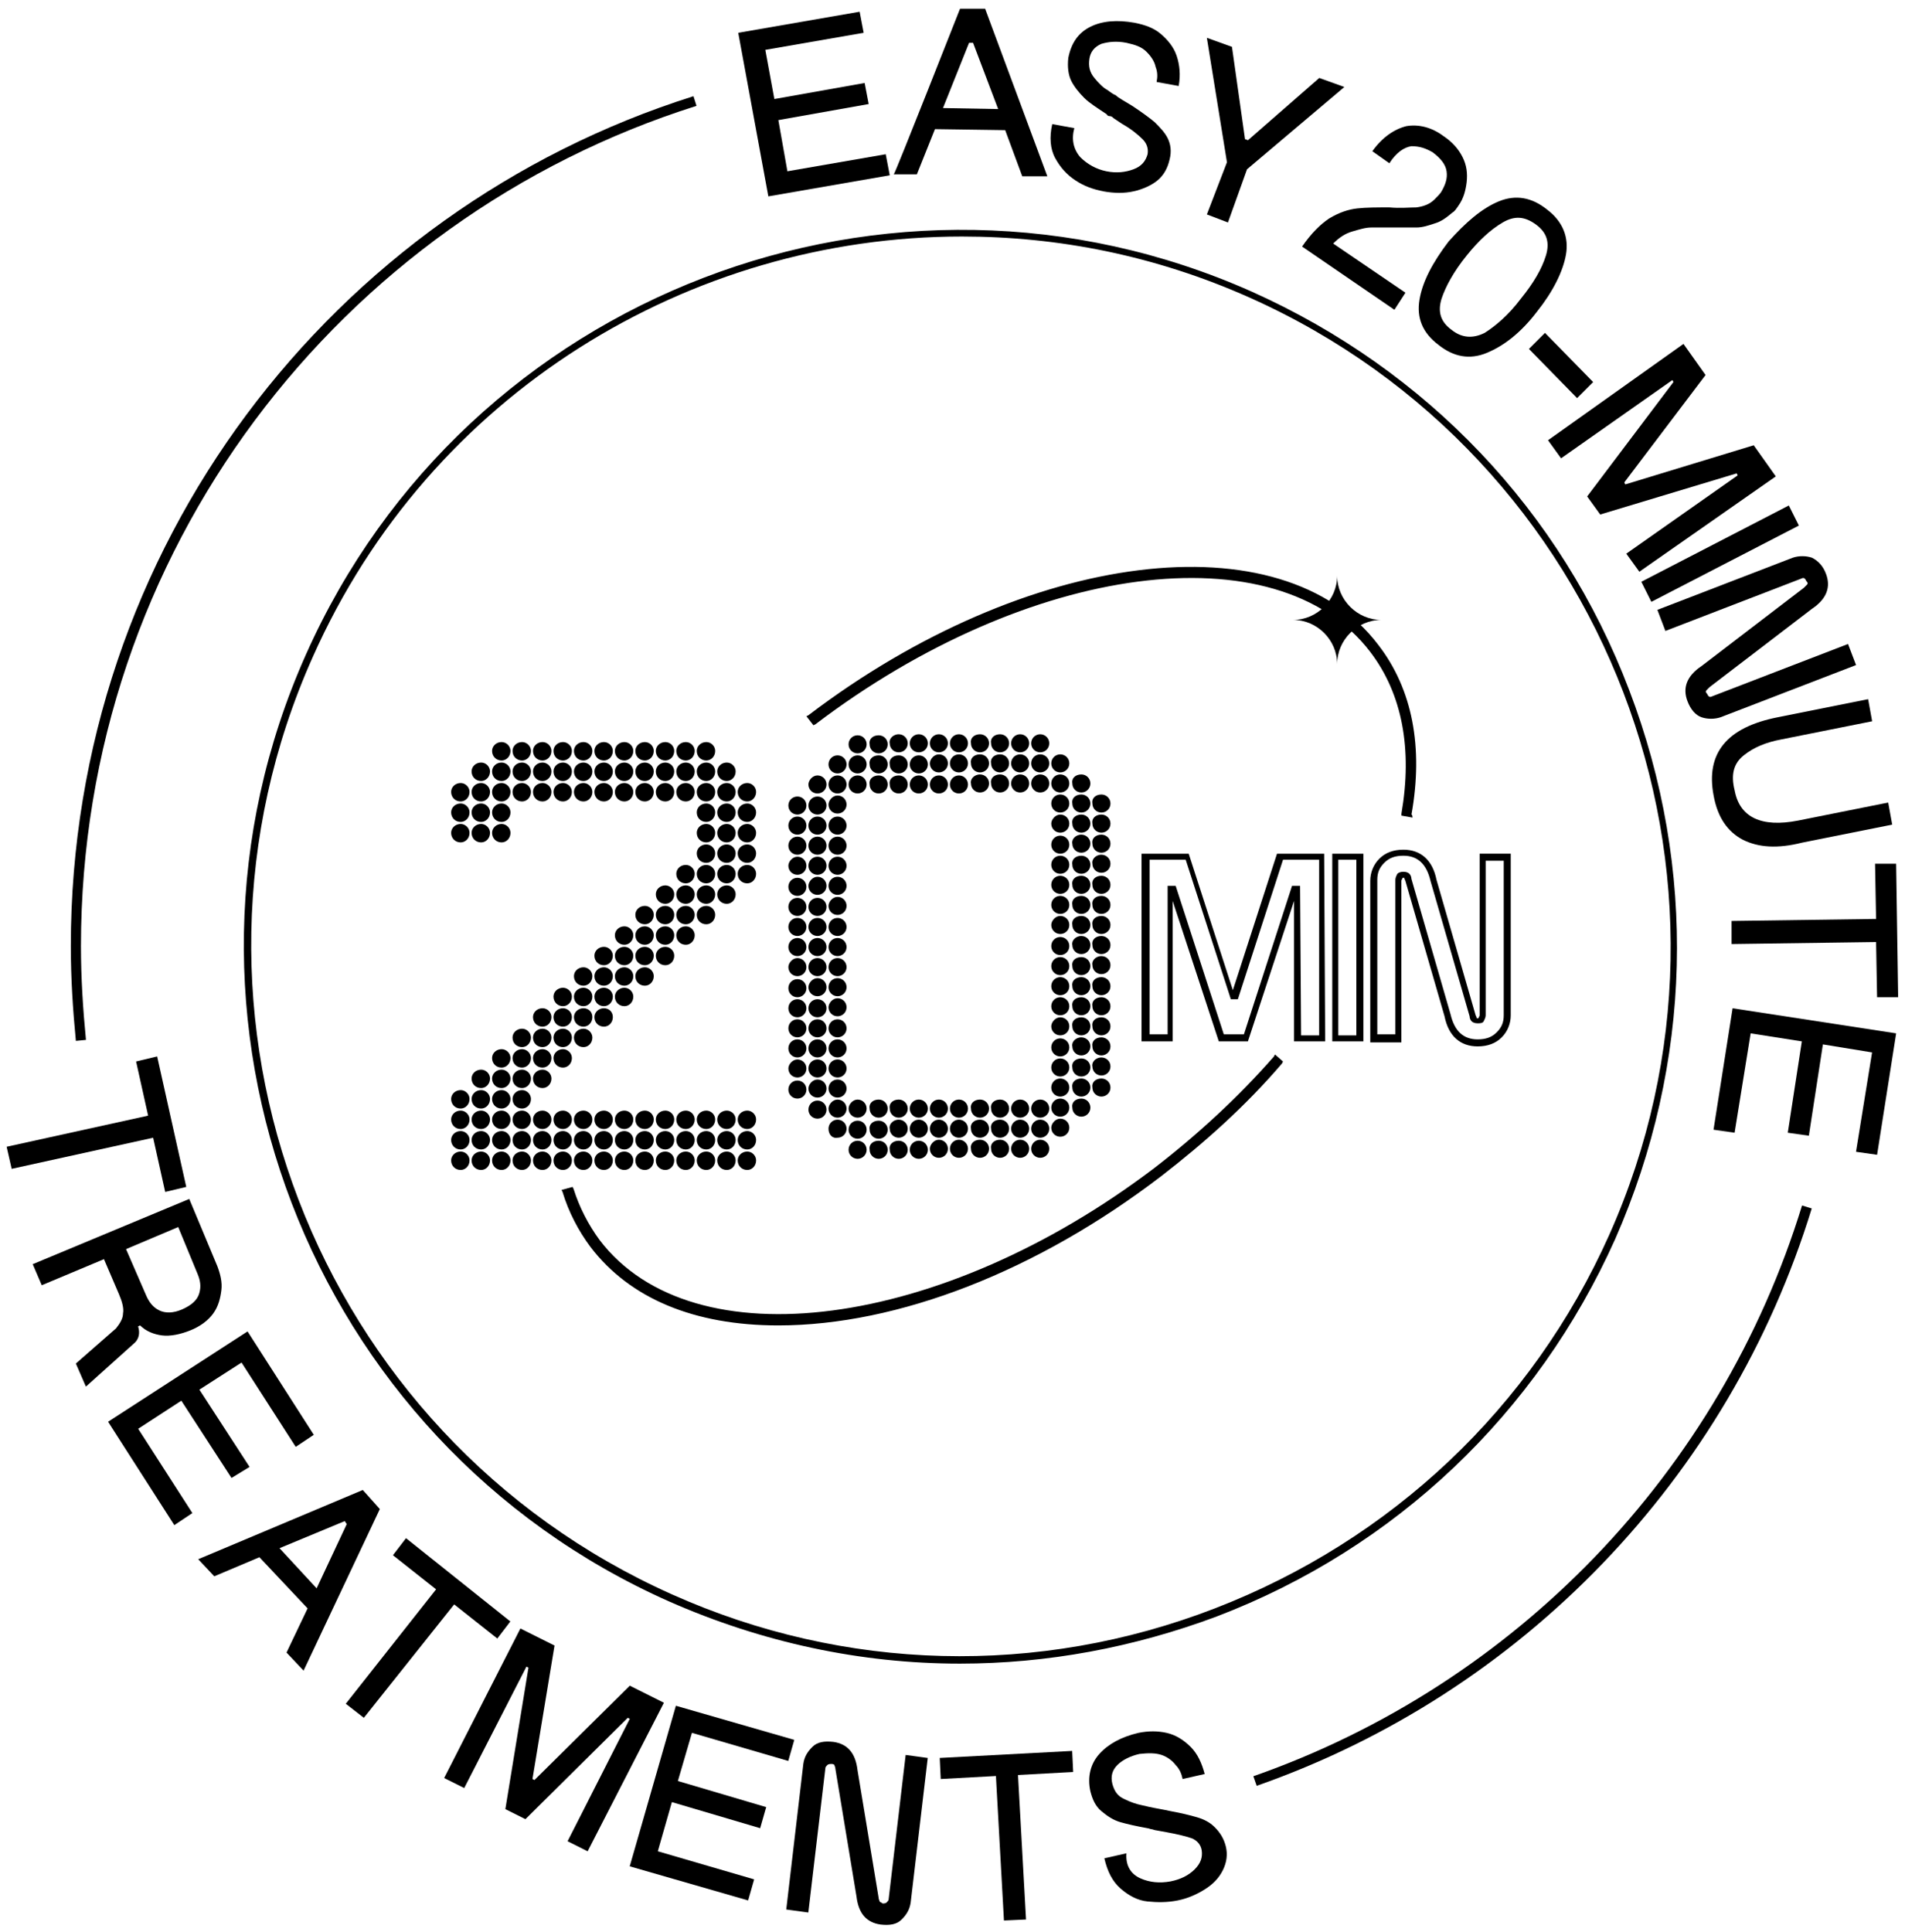<svg xmlns="http://www.w3.org/2000/svg" fill="none" viewBox="0 0 141 143" height="143" width="141">
<path fill="black" d="M71.051 123.113C63.698 123.113 56.42 121.553 49.513 118.508C22.776 106.625 10.745 75.136 22.628 48.473C34.511 21.737 66.001 9.705 92.663 21.588C105.586 27.381 115.537 37.779 120.588 51.073C125.638 64.293 125.267 78.701 119.548 91.698C113.755 104.62 103.283 114.572 90.063 119.622C83.899 121.925 77.512 123.113 71.051 123.113ZM71.199 17.503C51.072 17.503 31.837 29.089 23.148 48.622C11.339 75.061 23.296 106.18 49.736 117.989C62.51 123.707 76.844 124.079 89.915 119.028C102.986 113.978 113.384 104.175 119.102 91.4C130.911 64.961 118.954 33.843 92.514 22.034C85.533 18.915 78.329 17.503 71.199 17.503Z"></path>
<path fill="black" d="M54.641 2.427L63.627 0.868L63.924 2.427L56.646 3.69L57.314 7.329L63.998 6.141L64.296 7.7L57.611 8.889L58.28 12.676L65.558 11.414L65.855 12.973L56.869 14.533L54.641 2.427Z"></path>
<path fill="black" d="M71.058 0.645H72.915L77.519 13.047H75.663L74.4 9.631L69.201 9.557L67.864 12.899H66.156C66.231 12.899 71.058 0.645 71.058 0.645ZM73.88 8.071L72.023 3.17H71.726L69.795 7.997L73.88 8.071Z"></path>
<path fill="black" d="M79.963 11.636C80.483 12.156 81.151 12.527 81.894 12.676C82.636 12.824 83.305 12.75 83.899 12.527C84.493 12.305 84.79 11.933 84.939 11.413C85.013 10.968 84.864 10.596 84.567 10.299C84.27 10.002 83.75 9.557 83.082 9.185L82.413 8.74C82.339 8.665 82.265 8.591 82.116 8.591C81.968 8.591 81.968 8.517 81.894 8.443C81.225 7.997 80.631 7.626 80.26 7.254C79.888 6.883 79.517 6.437 79.294 5.992C79.071 5.546 78.997 4.952 79.071 4.284C79.294 3.17 79.814 2.427 80.705 1.981C81.597 1.536 82.711 1.461 83.973 1.684C84.716 1.833 85.384 2.056 85.904 2.501C86.424 2.947 86.87 3.467 87.092 4.135C87.315 4.803 87.389 5.546 87.241 6.363L85.607 6.066C85.681 5.695 85.681 5.323 85.533 4.952C85.459 4.581 85.236 4.209 84.864 3.838C84.493 3.467 84.047 3.318 83.379 3.17C82.636 3.021 82.042 3.095 81.522 3.244C81.002 3.467 80.705 3.838 80.631 4.358C80.557 4.878 80.631 5.323 81.002 5.769C81.299 6.14 81.671 6.512 81.968 6.66C82.265 6.883 82.488 7.031 82.562 7.031C82.785 7.254 83.231 7.477 83.825 7.848C84.493 8.294 85.013 8.665 85.459 9.037C85.83 9.408 86.201 9.779 86.424 10.225C86.647 10.671 86.721 11.191 86.573 11.785C86.424 12.453 86.127 12.973 85.681 13.344C85.236 13.716 84.567 14.013 83.899 14.161C83.231 14.31 82.488 14.31 81.671 14.161C80.928 14.013 80.26 13.79 79.591 13.344C78.923 12.899 78.477 12.379 78.106 11.71C77.735 11.042 77.66 10.151 77.883 9.185L79.517 9.482C79.294 10.299 79.443 11.042 79.963 11.636Z"></path>
<path fill="black" d="M90.814 12.008L89.328 2.799L91.185 3.467L92.15 10.3L92.373 10.374L97.646 5.77L99.503 6.438L92.299 12.528L90.888 16.464L89.328 15.87L90.814 12.008Z"></path>
<path fill="black" d="M110.93 14.904C112.193 14.384 113.381 14.607 114.495 15.498C115.684 16.389 116.129 17.577 115.906 18.84C115.684 20.102 114.941 21.588 113.753 23.073C112.564 24.633 111.302 25.598 110.039 26.118C108.777 26.638 107.588 26.415 106.474 25.524C105.286 24.633 104.84 23.519 105.063 22.182C105.286 20.845 106.029 19.434 107.217 17.874C108.48 16.463 109.668 15.424 110.93 14.904ZM106.697 22.108C106.4 23.073 106.623 23.816 107.44 24.41C108.182 25.004 108.999 25.078 109.891 24.633C110.708 24.113 111.673 23.296 112.564 22.108C113.53 20.919 114.124 19.88 114.421 18.914C114.718 17.949 114.495 17.206 113.678 16.612C112.861 16.018 112.119 15.943 111.227 16.463C110.336 16.983 109.445 17.8 108.554 18.914C107.588 20.102 106.994 21.216 106.697 22.108Z"></path>
<path fill="black" d="M117.917 28.273L116.729 29.461L113.164 25.822L114.352 24.634L117.917 28.273Z"></path>
<path fill="black" d="M124.604 25.451L126.238 27.753L120.223 35.7L120.297 35.848L129.803 32.952L131.437 35.254L121.337 42.31L120.371 40.973L128.615 35.18L128.541 35.031L118.44 38.076L117.475 36.739L123.862 28.273L123.787 28.124L115.544 33.917L114.578 32.58L124.604 25.451Z"></path>
<path fill="black" d="M132.402 37.407L133.145 38.893L122.227 44.537L121.484 43.052L132.402 37.407Z"></path>
<path fill="black" d="M132.698 41.27C133.144 41.122 133.664 41.122 134.109 41.27C134.555 41.493 134.926 41.864 135.149 42.458C135.52 43.424 135.223 44.315 134.109 45.058L126.534 50.851C126.46 50.925 126.385 50.999 126.311 51.074C126.237 51.148 126.237 51.222 126.311 51.296C126.385 51.371 126.385 51.445 126.46 51.519C126.534 51.593 126.608 51.593 126.757 51.519L136.783 47.657L137.377 49.217L127.351 53.079C126.905 53.227 126.385 53.227 125.94 53.079C125.494 52.93 125.123 52.485 124.9 51.891C124.529 50.925 124.826 50.034 125.94 49.291L133.515 43.498C133.589 43.424 133.664 43.35 133.738 43.275C133.812 43.201 133.812 43.127 133.738 43.053C133.664 42.978 133.664 42.904 133.589 42.83C133.515 42.755 133.441 42.755 133.292 42.83L123.266 46.692L122.672 45.132L132.698 41.27Z"></path>
<path fill="black" d="M128.987 62.139C127.873 61.545 127.131 60.505 126.834 58.871C126.24 55.752 127.799 53.821 131.587 53.078L138.271 51.742L138.568 53.376L131.884 54.712C130.696 54.935 129.804 55.307 129.062 55.901C128.319 56.495 128.096 57.312 128.393 58.5C128.765 60.505 130.399 61.248 133.072 60.728L139.756 59.391L140.053 61.025L133.369 62.362C131.587 62.808 130.176 62.733 128.987 62.139Z"></path>
<path fill="black" d="M138.859 68.005L138.784 63.92H140.344L140.493 73.798H138.933L138.859 69.713L128.164 69.862V68.154L138.859 68.005Z"></path>
<path fill="black" d="M140.345 76.472L138.934 85.458L137.374 85.236L138.563 77.883L134.923 77.289L133.884 84.047L132.324 83.825L133.364 77.066L129.576 76.472L128.388 83.825L126.828 83.602L128.239 74.615L140.345 76.472Z"></path>
<path fill="black" d="M10.964 82.562L10.073 78.552L11.632 78.18L13.786 87.835L12.227 88.206L11.335 84.196L0.864 86.498L0.492 84.864L10.964 82.562Z"></path>
<path fill="black" d="M14.008 88.726L16.087 93.702C16.31 94.296 16.459 94.89 16.384 95.484C16.31 96.078 16.162 96.672 15.79 97.192C15.419 97.712 14.825 98.158 14.082 98.455C13.339 98.752 12.597 98.9 12.002 98.826C11.408 98.752 10.814 98.529 10.369 98.083L10.22 98.158C10.369 98.603 10.294 99.049 9.997 99.346L6.358 102.614L5.615 100.906L8.586 98.306C8.883 97.935 9.106 97.564 9.106 97.192C9.18 96.821 9.032 96.301 8.809 95.781L7.695 93.182L3.09 95.113L2.422 93.553L14.008 88.726ZM10.814 95.855C11.037 96.375 11.334 96.747 11.78 96.969C12.225 97.192 12.819 97.192 13.488 96.895C14.156 96.598 14.602 96.227 14.75 95.707C14.899 95.187 14.825 94.741 14.602 94.222L13.191 90.805L9.329 92.439L10.814 95.855Z"></path>
<path fill="black" d="M18.323 98.53L23.225 106.18L21.888 107.071L17.878 100.833L14.758 102.838L18.472 108.557L17.135 109.373L13.422 103.655L10.228 105.734L14.239 111.973L12.902 112.864L8 105.214L18.323 98.53Z"></path>
<path fill="black" d="M26.852 110.264L28.114 111.675L22.47 123.632L21.207 122.295L22.767 119.027L19.202 115.24L15.86 116.651L14.672 115.388L26.852 110.264ZM23.436 117.542L25.664 112.789L25.515 112.566L20.688 114.571L23.436 117.542Z"></path>
<path fill="black" d="M32.278 117.617L29.084 115.092L30.05 113.829L37.774 119.993L36.808 121.256L33.615 118.731L26.931 127.123L25.594 126.083L32.278 117.617Z"></path>
<path fill="black" d="M38.519 120.513L41.044 121.776L39.411 131.653L39.559 131.728L46.615 124.746L49.14 126.009L43.495 137.001L42.01 136.258L46.615 127.197L46.466 127.123L38.891 134.624L37.405 133.881L39.114 123.41L38.965 123.335L34.36 132.322L32.875 131.579L38.519 120.513Z"></path>
<path fill="black" d="M50.026 126.231L58.789 128.756L58.344 130.316L51.214 128.236L50.174 131.801L56.71 133.732L56.264 135.292L49.729 133.361L48.689 137L55.819 139.079L55.373 140.639L46.609 138.114L50.026 126.231Z"></path>
<path fill="black" d="M59.458 130.54C59.532 130.02 59.755 129.649 60.126 129.278C60.498 128.906 61.017 128.832 61.686 128.906C62.726 129.055 63.32 129.723 63.468 130.986L65.028 140.418C65.028 140.566 65.102 140.641 65.102 140.715C65.177 140.789 65.251 140.789 65.325 140.863C65.399 140.863 65.548 140.863 65.622 140.789C65.696 140.715 65.771 140.641 65.771 140.566L67.033 129.872L68.667 130.095L67.405 140.789C67.33 141.309 67.108 141.68 66.736 142.052C66.365 142.423 65.845 142.497 65.177 142.423C64.137 142.275 63.543 141.606 63.394 140.344L61.834 130.911C61.834 130.763 61.76 130.689 61.76 130.614C61.686 130.54 61.612 130.54 61.537 130.54C61.463 130.54 61.315 130.54 61.24 130.614C61.166 130.689 61.092 130.763 61.092 130.837L59.829 141.532L58.195 141.309L59.458 130.54Z"></path>
<path fill="black" d="M73.714 131.43L69.629 131.653L69.555 130.094L79.358 129.574L79.432 131.133L75.348 131.356L75.942 142.051L74.308 142.125L73.714 131.43Z"></path>
<path fill="black" d="M84.414 139.006C85.083 139.303 85.825 139.378 86.642 139.229C87.385 139.081 87.979 138.783 88.425 138.338C88.87 137.892 89.019 137.447 88.945 136.927C88.87 136.481 88.573 136.184 88.202 136.036C87.756 135.887 87.162 135.738 86.345 135.59L85.528 135.441C85.454 135.441 85.305 135.367 85.231 135.367C85.157 135.367 85.008 135.293 84.934 135.293C84.117 135.144 83.449 134.996 82.929 134.847C82.409 134.699 81.963 134.402 81.518 134.03C81.072 133.659 80.849 133.139 80.701 132.545C80.478 131.505 80.701 130.54 81.369 129.797C82.038 129.054 83.003 128.534 84.266 128.237C85.008 128.089 85.677 128.089 86.345 128.237C87.013 128.386 87.608 128.757 88.128 129.277C88.647 129.797 88.945 130.465 89.167 131.282L87.533 131.654C87.459 131.282 87.311 130.911 87.013 130.614C86.791 130.317 86.419 130.02 85.974 129.871C85.528 129.723 85.008 129.723 84.34 129.797C83.671 129.946 83.077 130.243 82.706 130.614C82.335 130.985 82.186 131.431 82.335 132.025C82.483 132.545 82.706 132.916 83.226 133.139C83.671 133.362 84.117 133.51 84.488 133.585C84.86 133.659 85.083 133.733 85.157 133.733C85.454 133.808 85.974 133.882 86.642 134.03C87.459 134.179 88.053 134.327 88.573 134.476C89.093 134.624 89.539 134.847 89.91 135.219C90.281 135.59 90.578 136.036 90.727 136.63C90.876 137.224 90.801 137.818 90.504 138.412C90.207 139.006 89.761 139.452 89.167 139.823C88.573 140.195 87.905 140.492 87.162 140.64C86.419 140.789 85.677 140.789 84.934 140.714C84.191 140.64 83.523 140.269 82.929 139.749C82.335 139.229 81.963 138.486 81.74 137.521L83.374 137.15C83.3 138.115 83.746 138.709 84.414 139.006Z"></path>
<path fill="black" d="M102.239 45.875C100.456 45.875 98.971 44.389 98.971 42.607C98.971 44.389 97.486 45.875 95.703 45.875C97.486 45.875 98.971 47.36 98.971 49.143C98.971 47.36 100.456 45.875 102.239 45.875Z"></path>
<path fill="black" d="M57.608 97.937C51.741 97.937 46.765 96.08 43.869 92.218C42.977 91.03 42.235 89.693 41.789 88.208L42.235 88.059C42.68 89.47 43.349 90.807 44.24 91.921C51.221 101.056 69.714 98.68 85.533 86.574C88.801 84.049 91.772 81.301 94.371 78.33L94.742 78.627C92.143 81.598 89.098 84.42 85.83 86.945C76.398 94.149 66.001 97.937 57.608 97.937Z"></path>
<path fill="black" d="M57.605 98.085C51.366 98.085 46.613 96.08 43.716 92.292C42.825 91.104 42.082 89.693 41.637 88.207L41.562 88.059L42.38 87.836L42.454 87.985C42.899 89.396 43.568 90.658 44.385 91.772C51.292 100.833 69.71 98.382 85.455 86.425C88.723 83.9 91.694 81.152 94.293 78.181L94.367 78.033L94.962 78.553L94.887 78.701C92.288 81.746 89.243 84.494 85.975 87.019C76.766 94.075 66.442 98.085 57.605 98.085ZM42.008 88.282C42.454 89.693 43.122 90.955 44.013 92.069C46.836 95.783 51.514 97.714 57.605 97.714C66.368 97.714 76.617 93.703 85.678 86.796C88.946 84.346 91.916 81.598 94.442 78.627L94.367 78.553C91.768 81.449 88.871 84.197 85.604 86.722C69.71 98.828 51.069 101.279 44.088 92.069C43.196 90.955 42.602 89.693 42.082 88.282H42.008Z"></path>
<path fill="black" d="M104.397 60.283L103.951 60.208C104.768 55.381 103.951 51.222 101.649 48.103C94.668 38.968 76.175 41.344 60.356 53.45L59.984 53.079C76.026 40.824 94.816 38.522 101.946 47.806C104.397 51.073 105.214 55.381 104.397 60.283Z"></path>
<path fill="black" d="M104.546 60.505L103.729 60.357V60.208C104.546 55.455 103.803 51.37 101.426 48.251C94.519 39.19 76.101 41.641 60.356 53.598L60.207 53.672L59.688 53.004L59.836 52.93C75.952 40.675 94.891 38.299 102.02 47.731C104.546 50.999 105.363 55.306 104.471 60.282C104.546 60.282 104.546 60.505 104.546 60.505ZM104.1 60.059H104.249C105.065 55.232 104.249 51.073 101.798 47.954C94.742 38.745 76.101 41.047 60.207 53.153L60.282 53.227C76.101 41.195 94.668 38.819 101.723 48.028C104.1 51.147 104.917 55.306 104.1 60.059Z"></path>
<path fill="black" d="M59.02 58.944C59.391 58.944 59.688 59.241 59.688 59.612C59.688 59.984 59.391 60.281 59.02 60.281C58.649 60.281 58.352 59.984 58.352 59.612C58.352 59.241 58.649 58.944 59.02 58.944ZM59.02 60.429C59.391 60.429 59.688 60.726 59.688 61.098C59.688 61.469 59.391 61.766 59.02 61.766C58.649 61.766 58.352 61.469 58.352 61.098C58.352 60.726 58.649 60.429 59.02 60.429ZM59.02 61.915C59.391 61.915 59.688 62.212 59.688 62.583C59.688 62.955 59.391 63.252 59.02 63.252C58.649 63.252 58.352 62.955 58.352 62.583C58.352 62.212 58.649 61.915 59.02 61.915ZM59.02 63.4C59.391 63.4 59.688 63.697 59.688 64.069C59.688 64.44 59.391 64.737 59.02 64.737C58.649 64.737 58.352 64.44 58.352 64.069C58.352 63.771 58.649 63.4 59.02 63.4ZM59.02 64.96C59.391 64.96 59.688 65.257 59.688 65.628C59.688 65.999 59.391 66.297 59.02 66.297C58.649 66.297 58.352 65.999 58.352 65.628C58.352 65.257 58.649 64.96 59.02 64.96ZM59.02 66.445C59.391 66.445 59.688 66.742 59.688 67.114C59.688 67.485 59.391 67.782 59.02 67.782C58.649 67.782 58.352 67.485 58.352 67.114C58.352 66.742 58.649 66.445 59.02 66.445ZM59.02 67.93C59.391 67.93 59.688 68.228 59.688 68.599C59.688 68.97 59.391 69.267 59.02 69.267C58.649 69.267 58.352 68.97 58.352 68.599C58.352 68.228 58.649 67.93 59.02 67.93ZM59.02 69.416C59.391 69.416 59.688 69.713 59.688 70.084C59.688 70.456 59.391 70.753 59.02 70.753C58.649 70.753 58.352 70.456 58.352 70.084C58.352 69.713 58.649 69.416 59.02 69.416ZM59.02 70.901C59.391 70.901 59.688 71.198 59.688 71.57C59.688 71.941 59.391 72.238 59.02 72.238C58.649 72.238 58.352 71.941 58.352 71.57C58.352 71.272 58.649 70.901 59.02 70.901ZM59.02 72.461C59.391 72.461 59.688 72.758 59.688 73.129C59.688 73.501 59.391 73.798 59.02 73.798C58.649 73.798 58.352 73.501 58.352 73.129C58.352 72.758 58.649 72.461 59.02 72.461ZM59.02 73.946C59.391 73.946 59.688 74.243 59.688 74.615C59.688 74.986 59.391 75.283 59.02 75.283C58.649 75.283 58.352 74.986 58.352 74.615C58.352 74.243 58.649 73.946 59.02 73.946ZM59.02 75.432C59.391 75.432 59.688 75.729 59.688 76.1C59.688 76.471 59.391 76.768 59.02 76.768C58.649 76.768 58.352 76.471 58.352 76.1C58.352 75.729 58.649 75.432 59.02 75.432ZM59.02 76.917C59.391 76.917 59.688 77.214 59.688 77.585C59.688 77.957 59.391 78.254 59.02 78.254C58.649 78.254 58.352 77.957 58.352 77.585C58.352 77.214 58.649 76.917 59.02 76.917ZM59.02 78.402C59.391 78.402 59.688 78.699 59.688 79.071C59.688 79.442 59.391 79.739 59.02 79.739C58.649 79.739 58.352 79.442 58.352 79.071C58.352 78.774 58.649 78.402 59.02 78.402ZM59.02 79.962C59.391 79.962 59.688 80.259 59.688 80.63C59.688 81.002 59.391 81.299 59.02 81.299C58.649 81.299 58.352 81.002 58.352 80.63C58.352 80.259 58.649 79.962 59.02 79.962ZM60.505 57.384C60.877 57.384 61.174 57.681 61.174 58.053C61.174 58.424 60.877 58.721 60.505 58.721C60.134 58.721 59.837 58.424 59.837 58.053C59.837 57.756 60.134 57.384 60.505 57.384ZM60.505 58.944C60.877 58.944 61.174 59.241 61.174 59.612C61.174 59.984 60.877 60.281 60.505 60.281C60.134 60.281 59.837 59.984 59.837 59.612C59.837 59.241 60.134 58.944 60.505 58.944ZM60.505 60.429C60.877 60.429 61.174 60.726 61.174 61.098C61.174 61.469 60.877 61.766 60.505 61.766C60.134 61.766 59.837 61.469 59.837 61.098C59.837 60.726 60.134 60.429 60.505 60.429ZM60.505 61.915C60.877 61.915 61.174 62.212 61.174 62.583C61.174 62.955 60.877 63.252 60.505 63.252C60.134 63.252 59.837 62.955 59.837 62.583C59.837 62.212 60.134 61.915 60.505 61.915ZM60.505 63.4C60.877 63.4 61.174 63.697 61.174 64.069C61.174 64.44 60.877 64.737 60.505 64.737C60.134 64.737 59.837 64.44 59.837 64.069C59.837 63.697 60.134 63.4 60.505 63.4ZM60.505 64.885C60.877 64.885 61.174 65.183 61.174 65.554C61.174 65.925 60.877 66.222 60.505 66.222C60.134 66.222 59.837 65.925 59.837 65.554C59.837 65.257 60.134 64.885 60.505 64.885ZM60.505 66.445C60.877 66.445 61.174 66.742 61.174 67.114C61.174 67.485 60.877 67.782 60.505 67.782C60.134 67.782 59.837 67.485 59.837 67.114C59.837 66.742 60.134 66.445 60.505 66.445ZM60.505 67.93C60.877 67.93 61.174 68.228 61.174 68.599C61.174 68.97 60.877 69.267 60.505 69.267C60.134 69.267 59.837 68.97 59.837 68.599C59.837 68.228 60.134 67.93 60.505 67.93ZM60.505 69.416C60.877 69.416 61.174 69.713 61.174 70.084C61.174 70.456 60.877 70.753 60.505 70.753C60.134 70.753 59.837 70.456 59.837 70.084C59.837 69.713 60.134 69.416 60.505 69.416ZM60.505 70.901C60.877 70.901 61.174 71.198 61.174 71.57C61.174 71.941 60.877 72.238 60.505 72.238C60.134 72.238 59.837 71.941 59.837 71.57C59.837 71.198 60.134 70.901 60.505 70.901ZM60.505 72.387C60.877 72.387 61.174 72.684 61.174 73.055C61.174 73.426 60.877 73.723 60.505 73.723C60.134 73.723 59.837 73.426 59.837 73.055C59.837 72.758 60.134 72.387 60.505 72.387ZM60.505 73.946C60.877 73.946 61.174 74.243 61.174 74.615C61.174 74.986 60.877 75.283 60.505 75.283C60.134 75.283 59.837 74.986 59.837 74.615C59.837 74.243 60.134 73.946 60.505 73.946ZM60.505 75.432C60.877 75.432 61.174 75.729 61.174 76.1C61.174 76.471 60.877 76.768 60.505 76.768C60.134 76.768 59.837 76.471 59.837 76.1C59.837 75.729 60.134 75.432 60.505 75.432ZM60.505 76.917C60.877 76.917 61.174 77.214 61.174 77.585C61.174 77.957 60.877 78.254 60.505 78.254C60.134 78.254 59.837 77.957 59.837 77.585C59.837 77.214 60.134 76.917 60.505 76.917ZM60.505 78.402C60.877 78.402 61.174 78.699 61.174 79.071C61.174 79.442 60.877 79.739 60.505 79.739C60.134 79.739 59.837 79.442 59.837 79.071C59.837 78.699 60.134 78.402 60.505 78.402ZM60.505 79.888C60.877 79.888 61.174 80.185 61.174 80.556C61.174 80.927 60.877 81.225 60.505 81.225C60.134 81.225 59.837 80.927 59.837 80.556C59.837 80.259 60.134 79.888 60.505 79.888ZM60.505 81.447C60.877 81.447 61.174 81.744 61.174 82.116C61.174 82.487 60.877 82.784 60.505 82.784C60.134 82.784 59.837 82.487 59.837 82.116C59.837 81.744 60.134 81.447 60.505 81.447ZM61.991 55.899C62.362 55.899 62.659 56.196 62.659 56.567C62.659 56.939 62.362 57.236 61.991 57.236C61.619 57.236 61.322 56.939 61.322 56.567C61.322 56.196 61.619 55.899 61.991 55.899ZM61.991 57.384C62.362 57.384 62.659 57.681 62.659 58.053C62.659 58.424 62.362 58.721 61.991 58.721C61.619 58.721 61.322 58.424 61.322 58.053C61.322 57.681 61.619 57.384 61.991 57.384ZM61.991 58.87C62.362 58.87 62.659 59.167 62.659 59.538C62.659 59.91 62.362 60.207 61.991 60.207C61.619 60.207 61.322 59.91 61.322 59.538C61.322 59.241 61.619 58.87 61.991 58.87ZM61.991 60.429C62.362 60.429 62.659 60.726 62.659 61.098C62.659 61.469 62.362 61.766 61.991 61.766C61.619 61.766 61.322 61.469 61.322 61.098C61.322 60.726 61.619 60.429 61.991 60.429ZM61.991 61.915C62.362 61.915 62.659 62.212 62.659 62.583C62.659 62.955 62.362 63.252 61.991 63.252C61.619 63.252 61.322 62.955 61.322 62.583C61.322 62.212 61.619 61.915 61.991 61.915ZM61.991 63.4C62.362 63.4 62.659 63.697 62.659 64.069C62.659 64.44 62.362 64.737 61.991 64.737C61.619 64.737 61.322 64.44 61.322 64.069C61.322 63.697 61.619 63.4 61.991 63.4ZM61.991 64.885C62.362 64.885 62.659 65.183 62.659 65.554C62.659 65.925 62.362 66.222 61.991 66.222C61.619 66.222 61.322 65.925 61.322 65.554C61.322 65.183 61.619 64.885 61.991 64.885ZM61.991 66.371C62.362 66.371 62.659 66.668 62.659 67.039C62.659 67.411 62.362 67.708 61.991 67.708C61.619 67.708 61.322 67.411 61.322 67.039C61.322 66.742 61.619 66.371 61.991 66.371ZM61.991 67.93C62.362 67.93 62.659 68.228 62.659 68.599C62.659 68.97 62.362 69.267 61.991 69.267C61.619 69.267 61.322 68.97 61.322 68.599C61.322 68.228 61.619 67.93 61.991 67.93ZM61.991 69.416C62.362 69.416 62.659 69.713 62.659 70.084C62.659 70.456 62.362 70.753 61.991 70.753C61.619 70.753 61.322 70.456 61.322 70.084C61.322 69.713 61.619 69.416 61.991 69.416ZM61.991 70.901C62.362 70.901 62.659 71.198 62.659 71.57C62.659 71.941 62.362 72.238 61.991 72.238C61.619 72.238 61.322 71.941 61.322 71.57C61.322 71.198 61.619 70.901 61.991 70.901ZM61.991 72.387C62.362 72.387 62.659 72.684 62.659 73.055C62.659 73.426 62.362 73.723 61.991 73.723C61.619 73.723 61.322 73.426 61.322 73.055C61.322 72.684 61.619 72.387 61.991 72.387ZM61.991 73.872C62.362 73.872 62.659 74.169 62.659 74.54C62.659 74.912 62.362 75.209 61.991 75.209C61.619 75.209 61.322 74.912 61.322 74.54C61.322 74.243 61.619 73.872 61.991 73.872ZM61.991 75.432C62.362 75.432 62.659 75.729 62.659 76.1C62.659 76.471 62.362 76.768 61.991 76.768C61.619 76.768 61.322 76.471 61.322 76.1C61.322 75.729 61.619 75.432 61.991 75.432ZM61.991 76.917C62.362 76.917 62.659 77.214 62.659 77.585C62.659 77.957 62.362 78.254 61.991 78.254C61.619 78.254 61.322 77.957 61.322 77.585C61.322 77.214 61.619 76.917 61.991 76.917ZM61.991 78.402C62.362 78.402 62.659 78.699 62.659 79.071C62.659 79.442 62.362 79.739 61.991 79.739C61.619 79.739 61.322 79.442 61.322 79.071C61.322 78.699 61.619 78.402 61.991 78.402ZM61.991 79.888C62.362 79.888 62.659 80.185 62.659 80.556C62.659 80.927 62.362 81.225 61.991 81.225C61.619 81.225 61.322 80.927 61.322 80.556C61.322 80.185 61.619 79.888 61.991 79.888ZM61.991 81.373C62.362 81.373 62.659 81.67 62.659 82.041C62.659 82.413 62.362 82.71 61.991 82.71C61.619 82.71 61.322 82.413 61.322 82.041C61.322 81.744 61.619 81.373 61.991 81.373ZM61.322 83.527C61.322 83.156 61.619 82.858 61.991 82.858C62.362 82.858 62.659 83.156 62.659 83.527C62.659 83.898 62.362 84.195 61.991 84.195C61.619 84.269 61.322 83.972 61.322 83.527ZM63.476 54.414C63.847 54.414 64.144 54.711 64.144 55.082C64.144 55.453 63.847 55.751 63.476 55.751C63.105 55.751 62.808 55.453 62.808 55.082C62.808 54.711 63.105 54.414 63.476 54.414ZM63.476 55.899C63.847 55.899 64.144 56.196 64.144 56.567C64.144 56.939 63.847 57.236 63.476 57.236C63.105 57.236 62.808 56.939 62.808 56.567C62.808 56.196 63.105 55.899 63.476 55.899ZM63.476 57.384C63.847 57.384 64.144 57.681 64.144 58.053C64.144 58.424 63.847 58.721 63.476 58.721C63.105 58.721 62.808 58.424 62.808 58.053C62.808 57.681 63.105 57.384 63.476 57.384ZM63.476 81.373C63.847 81.373 64.144 81.67 64.144 82.041C64.144 82.413 63.847 82.71 63.476 82.71C63.105 82.71 62.808 82.413 62.808 82.041C62.808 81.744 63.105 81.373 63.476 81.373ZM63.476 82.933C63.847 82.933 64.144 83.23 64.144 83.601C64.144 83.972 63.847 84.269 63.476 84.269C63.105 84.269 62.808 83.972 62.808 83.601C62.808 83.23 63.105 82.933 63.476 82.933ZM63.476 84.418C63.847 84.418 64.144 84.715 64.144 85.087C64.144 85.458 63.847 85.755 63.476 85.755C63.105 85.755 62.808 85.458 62.808 85.087C62.808 84.715 63.105 84.418 63.476 84.418ZM65.036 54.414C65.407 54.414 65.704 54.711 65.704 55.082C65.704 55.453 65.407 55.751 65.036 55.751C64.664 55.751 64.367 55.453 64.367 55.082C64.293 54.711 64.59 54.414 65.036 54.414ZM65.036 55.899C65.407 55.899 65.704 56.196 65.704 56.567C65.704 56.939 65.407 57.236 65.036 57.236C64.664 57.236 64.367 56.939 64.367 56.567C64.293 56.196 64.59 55.899 65.036 55.899ZM65.036 57.384C65.407 57.384 65.704 57.681 65.704 58.053C65.704 58.424 65.407 58.721 65.036 58.721C64.664 58.721 64.367 58.424 64.367 58.053C64.293 57.681 64.59 57.384 65.036 57.384ZM65.036 81.373C65.407 81.373 65.704 81.67 65.704 82.041C65.704 82.413 65.407 82.71 65.036 82.71C64.664 82.71 64.367 82.413 64.367 82.041C64.293 81.67 64.59 81.373 65.036 81.373ZM65.036 82.933C65.407 82.933 65.704 83.23 65.704 83.601C65.704 83.972 65.407 84.269 65.036 84.269C64.664 84.269 64.367 83.972 64.367 83.601C64.293 83.23 64.59 82.933 65.036 82.933ZM65.036 84.418C65.407 84.418 65.704 84.715 65.704 85.087C65.704 85.458 65.407 85.755 65.036 85.755C64.664 85.755 64.367 85.458 64.367 85.087C64.293 84.715 64.59 84.418 65.036 84.418ZM66.521 54.339C66.892 54.339 67.189 54.636 67.189 55.008C67.189 55.379 66.892 55.676 66.521 55.676C66.15 55.676 65.853 55.379 65.853 55.008C65.778 54.711 66.076 54.339 66.521 54.339ZM66.521 55.899C66.892 55.899 67.189 56.196 67.189 56.567C67.189 56.939 66.892 57.236 66.521 57.236C66.15 57.236 65.853 56.939 65.853 56.567C65.778 56.196 66.076 55.899 66.521 55.899ZM66.521 57.384C66.892 57.384 67.189 57.681 67.189 58.053C67.189 58.424 66.892 58.721 66.521 58.721C66.15 58.721 65.853 58.424 65.853 58.053C65.778 57.681 66.076 57.384 66.521 57.384ZM66.521 81.373C66.892 81.373 67.189 81.67 67.189 82.041C67.189 82.413 66.892 82.71 66.521 82.71C66.15 82.71 65.853 82.413 65.853 82.041C65.778 81.67 66.076 81.373 66.521 81.373ZM66.521 82.858C66.892 82.858 67.189 83.156 67.189 83.527C67.189 83.898 66.892 84.195 66.521 84.195C66.15 84.195 65.853 83.898 65.853 83.527C65.778 83.23 66.076 82.858 66.521 82.858ZM66.521 84.418C66.892 84.418 67.189 84.715 67.189 85.087C67.189 85.458 66.892 85.755 66.521 85.755C66.15 85.755 65.853 85.458 65.853 85.087C65.778 84.715 66.076 84.418 66.521 84.418ZM68.006 54.339C68.378 54.339 68.675 54.636 68.675 55.008C68.675 55.379 68.378 55.676 68.006 55.676C67.635 55.676 67.338 55.379 67.338 55.008C67.338 54.636 67.635 54.339 68.006 54.339ZM68.006 55.899C68.378 55.899 68.675 56.196 68.675 56.567C68.675 56.939 68.378 57.236 68.006 57.236C67.635 57.236 67.338 56.939 67.338 56.567C67.338 56.196 67.635 55.899 68.006 55.899ZM68.006 57.384C68.378 57.384 68.675 57.681 68.675 58.053C68.675 58.424 68.378 58.721 68.006 58.721C67.635 58.721 67.338 58.424 67.338 58.053C67.338 57.681 67.635 57.384 68.006 57.384ZM68.006 81.373C68.378 81.373 68.675 81.67 68.675 82.041C68.675 82.413 68.378 82.71 68.006 82.71C67.635 82.71 67.338 82.413 67.338 82.041C67.338 81.67 67.635 81.373 68.006 81.373ZM68.006 82.858C68.378 82.858 68.675 83.156 68.675 83.527C68.675 83.898 68.378 84.195 68.006 84.195C67.635 84.195 67.338 83.898 67.338 83.527C67.338 83.156 67.635 82.858 68.006 82.858ZM68.006 84.418C68.378 84.418 68.675 84.715 68.675 85.087C68.675 85.458 68.378 85.755 68.006 85.755C67.635 85.755 67.338 85.458 67.338 85.087C67.338 84.715 67.635 84.418 68.006 84.418ZM69.492 54.339C69.863 54.339 70.16 54.636 70.16 55.008C70.16 55.379 69.863 55.676 69.492 55.676C69.121 55.676 68.823 55.379 68.823 55.008C68.823 54.636 69.121 54.339 69.492 54.339ZM69.492 55.825C69.863 55.825 70.16 56.122 70.16 56.493C70.16 56.864 69.863 57.161 69.492 57.161C69.121 57.161 68.823 56.864 68.823 56.493C68.823 56.196 69.121 55.825 69.492 55.825ZM69.492 57.384C69.863 57.384 70.16 57.681 70.16 58.053C70.16 58.424 69.863 58.721 69.492 58.721C69.121 58.721 68.823 58.424 68.823 58.053C68.823 57.681 69.121 57.384 69.492 57.384ZM69.492 81.373C69.863 81.373 70.16 81.67 70.16 82.041C70.16 82.413 69.863 82.71 69.492 82.71C69.121 82.71 68.823 82.413 68.823 82.041C68.823 81.67 69.121 81.373 69.492 81.373ZM69.492 82.858C69.863 82.858 70.16 83.156 70.16 83.527C70.16 83.898 69.863 84.195 69.492 84.195C69.121 84.195 68.823 83.898 68.823 83.527C68.823 83.156 69.121 82.858 69.492 82.858ZM69.492 84.344C69.863 84.344 70.16 84.641 70.16 85.012C70.16 85.383 69.863 85.681 69.492 85.681C69.121 85.681 68.823 85.383 68.823 85.012C68.823 84.715 69.121 84.344 69.492 84.344ZM70.977 54.339C71.349 54.339 71.646 54.636 71.646 55.008C71.646 55.379 71.349 55.676 70.977 55.676C70.606 55.676 70.309 55.379 70.309 55.008C70.309 54.636 70.606 54.339 70.977 54.339ZM70.977 55.825C71.349 55.825 71.646 56.122 71.646 56.493C71.646 56.864 71.349 57.161 70.977 57.161C70.606 57.161 70.309 56.864 70.309 56.493C70.309 56.122 70.606 55.825 70.977 55.825ZM70.977 57.384C71.349 57.384 71.646 57.681 71.646 58.053C71.646 58.424 71.349 58.721 70.977 58.721C70.606 58.721 70.309 58.424 70.309 58.053C70.309 57.681 70.606 57.384 70.977 57.384ZM70.977 81.373C71.349 81.373 71.646 81.67 71.646 82.041C71.646 82.413 71.349 82.71 70.977 82.71C70.606 82.71 70.309 82.413 70.309 82.041C70.309 81.67 70.606 81.373 70.977 81.373ZM70.977 82.858C71.349 82.858 71.646 83.156 71.646 83.527C71.646 83.898 71.349 84.195 70.977 84.195C70.606 84.195 70.309 83.898 70.309 83.527C70.309 83.156 70.606 82.858 70.977 82.858ZM70.977 84.344C71.349 84.344 71.646 84.641 71.646 85.012C71.646 85.383 71.349 85.681 70.977 85.681C70.606 85.681 70.309 85.383 70.309 85.012C70.309 84.641 70.606 84.344 70.977 84.344ZM72.537 54.339C72.908 54.339 73.205 54.636 73.205 55.008C73.205 55.379 72.908 55.676 72.537 55.676C72.165 55.676 71.868 55.379 71.868 55.008C71.794 54.636 72.091 54.339 72.537 54.339ZM72.537 55.825C72.908 55.825 73.205 56.122 73.205 56.493C73.205 56.864 72.908 57.161 72.537 57.161C72.165 57.161 71.868 56.864 71.868 56.493C71.794 56.122 72.091 55.825 72.537 55.825ZM72.537 57.31C72.908 57.31 73.205 57.607 73.205 57.978C73.205 58.35 72.908 58.647 72.537 58.647C72.165 58.647 71.868 58.35 71.868 57.978C71.794 57.681 72.091 57.31 72.537 57.31ZM72.537 81.373C72.908 81.373 73.205 81.67 73.205 82.041C73.205 82.413 72.908 82.71 72.537 82.71C72.165 82.71 71.868 82.413 71.868 82.041C71.794 81.67 72.091 81.373 72.537 81.373ZM72.537 82.858C72.908 82.858 73.205 83.156 73.205 83.527C73.205 83.898 72.908 84.195 72.537 84.195C72.165 84.195 71.868 83.898 71.868 83.527C71.794 83.156 72.091 82.858 72.537 82.858ZM72.537 84.344C72.908 84.344 73.205 84.641 73.205 85.012C73.205 85.383 72.908 85.681 72.537 85.681C72.165 85.681 71.868 85.383 71.868 85.012C71.794 84.641 72.091 84.344 72.537 84.344ZM74.022 54.339C74.394 54.339 74.691 54.636 74.691 55.008C74.691 55.379 74.394 55.676 74.022 55.676C73.651 55.676 73.354 55.379 73.354 55.008C73.279 54.636 73.577 54.339 74.022 54.339ZM74.022 55.825C74.394 55.825 74.691 56.122 74.691 56.493C74.691 56.864 74.394 57.161 74.022 57.161C73.651 57.161 73.354 56.864 73.354 56.493C73.279 56.122 73.577 55.825 74.022 55.825ZM74.022 57.31C74.394 57.31 74.691 57.607 74.691 57.978C74.691 58.35 74.394 58.647 74.022 58.647C73.651 58.647 73.354 58.35 73.354 57.978C73.279 57.607 73.577 57.31 74.022 57.31ZM74.022 81.373C74.394 81.373 74.691 81.67 74.691 82.041C74.691 82.413 74.394 82.71 74.022 82.71C73.651 82.71 73.354 82.413 73.354 82.041C73.279 81.67 73.577 81.373 74.022 81.373ZM74.022 82.858C74.394 82.858 74.691 83.156 74.691 83.527C74.691 83.898 74.394 84.195 74.022 84.195C73.651 84.195 73.354 83.898 73.354 83.527C73.279 83.156 73.577 82.858 74.022 82.858ZM74.022 84.344C74.394 84.344 74.691 84.641 74.691 85.012C74.691 85.383 74.394 85.681 74.022 85.681C73.651 85.681 73.354 85.383 73.354 85.012C73.279 84.641 73.577 84.344 74.022 84.344ZM75.508 54.339C75.879 54.339 76.176 54.636 76.176 55.008C76.176 55.379 75.879 55.676 75.508 55.676C75.136 55.676 74.839 55.379 74.839 55.008C74.839 54.636 75.136 54.339 75.508 54.339ZM75.508 55.825C75.879 55.825 76.176 56.122 76.176 56.493C76.176 56.864 75.879 57.161 75.508 57.161C75.136 57.161 74.839 56.864 74.839 56.493C74.839 56.122 75.136 55.825 75.508 55.825ZM75.508 57.31C75.879 57.31 76.176 57.607 76.176 57.978C76.176 58.35 75.879 58.647 75.508 58.647C75.136 58.647 74.839 58.35 74.839 57.978C74.839 57.607 75.136 57.31 75.508 57.31ZM75.508 81.373C75.879 81.373 76.176 81.67 76.176 82.041C76.176 82.413 75.879 82.71 75.508 82.71C75.136 82.71 74.839 82.413 74.839 82.041C74.839 81.67 75.136 81.373 75.508 81.373ZM75.508 82.858C75.879 82.858 76.176 83.156 76.176 83.527C76.176 83.898 75.879 84.195 75.508 84.195C75.136 84.195 74.839 83.898 74.839 83.527C74.839 83.156 75.136 82.858 75.508 82.858ZM75.508 84.344C75.879 84.344 76.176 84.641 76.176 85.012C76.176 85.383 75.879 85.681 75.508 85.681C75.136 85.681 74.839 85.383 74.839 85.012C74.839 84.641 75.136 84.344 75.508 84.344ZM76.993 54.339C77.364 54.339 77.661 54.636 77.661 55.008C77.661 55.379 77.364 55.676 76.993 55.676C76.622 55.676 76.325 55.379 76.325 55.008C76.325 54.636 76.622 54.339 76.993 54.339ZM76.993 55.825C77.364 55.825 77.661 56.122 77.661 56.493C77.661 56.864 77.364 57.161 76.993 57.161C76.622 57.161 76.325 56.864 76.325 56.493C76.325 56.122 76.622 55.825 76.993 55.825ZM76.993 57.31C77.364 57.31 77.661 57.607 77.661 57.978C77.661 58.35 77.364 58.647 76.993 58.647C76.622 58.647 76.325 58.35 76.325 57.978C76.325 57.607 76.622 57.31 76.993 57.31ZM76.993 81.373C77.364 81.373 77.661 81.67 77.661 82.041C77.661 82.413 77.364 82.71 76.993 82.71C76.622 82.71 76.325 82.413 76.325 82.041C76.325 81.67 76.622 81.373 76.993 81.373ZM76.993 82.858C77.364 82.858 77.661 83.156 77.661 83.527C77.661 83.898 77.364 84.195 76.993 84.195C76.622 84.195 76.325 83.898 76.325 83.527C76.325 83.156 76.622 82.858 76.993 82.858ZM76.993 84.344C77.364 84.344 77.661 84.641 77.661 85.012C77.661 85.383 77.364 85.681 76.993 85.681C76.622 85.681 76.325 85.383 76.325 85.012C76.325 84.641 76.622 84.344 76.993 84.344ZM78.478 55.825C78.85 55.825 79.147 56.122 79.147 56.493C79.147 56.864 78.85 57.161 78.478 57.161C78.107 57.161 77.81 56.864 77.81 56.493C77.81 56.122 78.107 55.825 78.478 55.825ZM78.478 57.31C78.85 57.31 79.147 57.607 79.147 57.978C79.147 58.35 78.85 58.647 78.478 58.647C78.107 58.647 77.81 58.35 77.81 57.978C77.81 57.607 78.107 57.31 78.478 57.31ZM78.478 58.795C78.85 58.795 79.147 59.093 79.147 59.464C79.147 59.835 78.85 60.132 78.478 60.132C78.107 60.132 77.81 59.835 77.81 59.464C77.81 59.093 78.107 58.795 78.478 58.795ZM78.478 60.281C78.85 60.281 79.147 60.578 79.147 60.949C79.147 61.321 78.85 61.618 78.478 61.618C78.107 61.618 77.81 61.321 77.81 60.949C77.81 60.652 78.107 60.281 78.478 60.281ZM78.478 61.84C78.85 61.84 79.147 62.138 79.147 62.509C79.147 62.88 78.85 63.177 78.478 63.177C78.107 63.177 77.81 62.88 77.81 62.509C77.81 62.138 78.107 61.84 78.478 61.84ZM78.478 63.326C78.85 63.326 79.147 63.623 79.147 63.994C79.147 64.366 78.85 64.663 78.478 64.663C78.107 64.663 77.81 64.366 77.81 63.994C77.81 63.623 78.107 63.326 78.478 63.326ZM78.478 64.811C78.85 64.811 79.147 65.108 79.147 65.48C79.147 65.851 78.85 66.148 78.478 66.148C78.107 66.148 77.81 65.851 77.81 65.48C77.81 65.108 78.107 64.811 78.478 64.811ZM78.478 66.297C78.85 66.297 79.147 66.594 79.147 66.965C79.147 67.336 78.85 67.633 78.478 67.633C78.107 67.633 77.81 67.336 77.81 66.965C77.81 66.594 78.107 66.297 78.478 66.297ZM78.478 67.782C78.85 67.782 79.147 68.079 79.147 68.45C79.147 68.822 78.85 69.119 78.478 69.119C78.107 69.119 77.81 68.822 77.81 68.45C77.81 68.153 78.107 67.782 78.478 67.782ZM78.478 69.342C78.85 69.342 79.147 69.639 79.147 70.01C79.147 70.381 78.85 70.678 78.478 70.678C78.107 70.678 77.81 70.381 77.81 70.01C77.81 69.639 78.107 69.342 78.478 69.342ZM78.478 70.827C78.85 70.827 79.147 71.124 79.147 71.495C79.147 71.867 78.85 72.164 78.478 72.164C78.107 72.164 77.81 71.867 77.81 71.495C77.81 71.124 78.107 70.827 78.478 70.827ZM78.478 72.312C78.85 72.312 79.147 72.609 79.147 72.981C79.147 73.352 78.85 73.649 78.478 73.649C78.107 73.649 77.81 73.352 77.81 72.981C77.81 72.609 78.107 72.312 78.478 72.312ZM78.478 73.798C78.85 73.798 79.147 74.095 79.147 74.466C79.147 74.837 78.85 75.135 78.478 75.135C78.107 75.135 77.81 74.837 77.81 74.466C77.81 74.095 78.107 73.798 78.478 73.798ZM78.478 75.283C78.85 75.283 79.147 75.58 79.147 75.951C79.147 76.323 78.85 76.62 78.478 76.62C78.107 76.62 77.81 76.323 77.81 75.951C77.81 75.654 78.107 75.283 78.478 75.283ZM78.478 76.843C78.85 76.843 79.147 77.14 79.147 77.511C79.147 77.882 78.85 78.18 78.478 78.18C78.107 78.18 77.81 77.882 77.81 77.511C77.81 77.14 78.107 76.843 78.478 76.843ZM78.478 78.328C78.85 78.328 79.147 78.625 79.147 78.996C79.147 79.368 78.85 79.665 78.478 79.665C78.107 79.665 77.81 79.368 77.81 78.996C77.81 78.625 78.107 78.328 78.478 78.328ZM78.478 79.813C78.85 79.813 79.147 80.111 79.147 80.482C79.147 80.853 78.85 81.15 78.478 81.15C78.107 81.15 77.81 80.853 77.81 80.482C77.81 80.111 78.107 79.813 78.478 79.813ZM78.478 81.299C78.85 81.299 79.147 81.596 79.147 81.967C79.147 82.338 78.85 82.636 78.478 82.636C78.107 82.636 77.81 82.338 77.81 81.967C77.81 81.596 78.107 81.299 78.478 81.299ZM78.478 82.784C78.85 82.784 79.147 83.081 79.147 83.453C79.147 83.824 78.85 84.121 78.478 84.121C78.107 84.121 77.81 83.824 77.81 83.453C77.81 83.156 78.107 82.784 78.478 82.784ZM80.038 57.31C80.409 57.31 80.706 57.607 80.706 57.978C80.706 58.35 80.409 58.647 80.038 58.647C79.667 58.647 79.37 58.35 79.37 57.978C79.295 57.607 79.592 57.31 80.038 57.31ZM80.038 58.795C80.409 58.795 80.706 59.093 80.706 59.464C80.706 59.835 80.409 60.132 80.038 60.132C79.667 60.132 79.37 59.835 79.37 59.464C79.295 59.093 79.592 58.795 80.038 58.795ZM80.038 60.281C80.409 60.281 80.706 60.578 80.706 60.949C80.706 61.321 80.409 61.618 80.038 61.618C79.667 61.618 79.37 61.321 79.37 60.949C79.295 60.578 79.592 60.281 80.038 60.281ZM80.038 61.766C80.409 61.766 80.706 62.063 80.706 62.435C80.706 62.806 80.409 63.103 80.038 63.103C79.667 63.103 79.37 62.806 79.37 62.435C79.295 62.138 79.592 61.766 80.038 61.766ZM80.038 63.326C80.409 63.326 80.706 63.623 80.706 63.994C80.706 64.366 80.409 64.663 80.038 64.663C79.667 64.663 79.37 64.366 79.37 63.994C79.295 63.623 79.592 63.326 80.038 63.326ZM80.038 64.811C80.409 64.811 80.706 65.108 80.706 65.48C80.706 65.851 80.409 66.148 80.038 66.148C79.667 66.148 79.37 65.851 79.37 65.48C79.295 65.108 79.592 64.811 80.038 64.811ZM80.038 66.297C80.409 66.297 80.706 66.594 80.706 66.965C80.706 67.336 80.409 67.633 80.038 67.633C79.667 67.633 79.37 67.336 79.37 66.965C79.295 66.594 79.592 66.297 80.038 66.297ZM80.038 67.782C80.409 67.782 80.706 68.079 80.706 68.45C80.706 68.822 80.409 69.119 80.038 69.119C79.667 69.119 79.37 68.822 79.37 68.45C79.295 68.079 79.592 67.782 80.038 67.782ZM80.038 69.267C80.409 69.267 80.706 69.564 80.706 69.936C80.706 70.307 80.409 70.604 80.038 70.604C79.667 70.604 79.37 70.307 79.37 69.936C79.295 69.639 79.592 69.267 80.038 69.267ZM80.038 70.827C80.409 70.827 80.706 71.124 80.706 71.495C80.706 71.867 80.409 72.164 80.038 72.164C79.667 72.164 79.37 71.867 79.37 71.495C79.295 71.124 79.592 70.827 80.038 70.827ZM80.038 72.312C80.409 72.312 80.706 72.609 80.706 72.981C80.706 73.352 80.409 73.649 80.038 73.649C79.667 73.649 79.37 73.352 79.37 72.981C79.295 72.609 79.592 72.312 80.038 72.312ZM80.038 73.798C80.409 73.798 80.706 74.095 80.706 74.466C80.706 74.837 80.409 75.135 80.038 75.135C79.667 75.135 79.37 74.837 79.37 74.466C79.295 74.095 79.592 73.798 80.038 73.798ZM80.038 75.283C80.409 75.283 80.706 75.58 80.706 75.951C80.706 76.323 80.409 76.62 80.038 76.62C79.667 76.62 79.37 76.323 79.37 75.951C79.295 75.58 79.592 75.283 80.038 75.283ZM80.038 76.768C80.409 76.768 80.706 77.066 80.706 77.437C80.706 77.808 80.409 78.105 80.038 78.105C79.667 78.105 79.37 77.808 79.37 77.437C79.295 77.14 79.592 76.768 80.038 76.768ZM80.038 78.328C80.409 78.328 80.706 78.625 80.706 78.996C80.706 79.368 80.409 79.665 80.038 79.665C79.667 79.665 79.37 79.368 79.37 78.996C79.295 78.625 79.592 78.328 80.038 78.328ZM80.038 79.813C80.409 79.813 80.706 80.111 80.706 80.482C80.706 80.853 80.409 81.15 80.038 81.15C79.667 81.15 79.37 80.853 79.37 80.482C79.295 80.111 79.592 79.813 80.038 79.813ZM80.038 81.299C80.409 81.299 80.706 81.596 80.706 81.967C80.706 82.338 80.409 82.636 80.038 82.636C79.667 82.636 79.37 82.338 79.37 81.967C79.295 81.596 79.592 81.299 80.038 81.299ZM81.523 58.795C81.895 58.795 82.192 59.093 82.192 59.464C82.192 59.835 81.895 60.132 81.523 60.132C81.152 60.132 80.855 59.835 80.855 59.464C80.781 59.093 81.078 58.795 81.523 58.795ZM81.523 60.281C81.895 60.281 82.192 60.578 82.192 60.949C82.192 61.321 81.895 61.618 81.523 61.618C81.152 61.618 80.855 61.321 80.855 60.949C80.781 60.578 81.078 60.281 81.523 60.281ZM81.523 61.766C81.895 61.766 82.192 62.063 82.192 62.435C82.192 62.806 81.895 63.103 81.523 63.103C81.152 63.103 80.855 62.806 80.855 62.435C80.781 62.063 81.078 61.766 81.523 61.766ZM81.523 63.252C81.895 63.252 82.192 63.549 82.192 63.92C82.192 64.291 81.895 64.588 81.523 64.588C81.152 64.588 80.855 64.291 80.855 63.92C80.781 63.623 81.078 63.252 81.523 63.252ZM81.523 64.811C81.895 64.811 82.192 65.108 82.192 65.48C82.192 65.851 81.895 66.148 81.523 66.148C81.152 66.148 80.855 65.851 80.855 65.48C80.781 65.108 81.078 64.811 81.523 64.811ZM81.523 66.297C81.895 66.297 82.192 66.594 82.192 66.965C82.192 67.336 81.895 67.633 81.523 67.633C81.152 67.633 80.855 67.336 80.855 66.965C80.781 66.594 81.078 66.297 81.523 66.297ZM81.523 67.782C81.895 67.782 82.192 68.079 82.192 68.45C82.192 68.822 81.895 69.119 81.523 69.119C81.152 69.119 80.855 68.822 80.855 68.45C80.781 68.079 81.078 67.782 81.523 67.782ZM81.523 69.267C81.895 69.267 82.192 69.564 82.192 69.936C82.192 70.307 81.895 70.604 81.523 70.604C81.152 70.604 80.855 70.307 80.855 69.936C80.781 69.564 81.078 69.267 81.523 69.267ZM81.523 70.753C81.895 70.753 82.192 71.05 82.192 71.421C82.192 71.792 81.895 72.09 81.523 72.09C81.152 72.09 80.855 71.792 80.855 71.421C80.781 71.124 81.078 70.753 81.523 70.753ZM81.523 72.312C81.895 72.312 82.192 72.609 82.192 72.981C82.192 73.352 81.895 73.649 81.523 73.649C81.152 73.649 80.855 73.352 80.855 72.981C80.781 72.609 81.078 72.312 81.523 72.312ZM81.523 73.798C81.895 73.798 82.192 74.095 82.192 74.466C82.192 74.837 81.895 75.135 81.523 75.135C81.152 75.135 80.855 74.837 80.855 74.466C80.781 74.095 81.078 73.798 81.523 73.798ZM81.523 75.283C81.895 75.283 82.192 75.58 82.192 75.951C82.192 76.323 81.895 76.62 81.523 76.62C81.152 76.62 80.855 76.323 80.855 75.951C80.781 75.58 81.078 75.283 81.523 75.283ZM81.523 76.768C81.895 76.768 82.192 77.066 82.192 77.437C82.192 77.808 81.895 78.105 81.523 78.105C81.152 78.105 80.855 77.808 80.855 77.437C80.781 77.066 81.078 76.768 81.523 76.768ZM81.523 78.254C81.895 78.254 82.192 78.551 82.192 78.922C82.192 79.293 81.895 79.591 81.523 79.591C81.152 79.591 80.855 79.293 80.855 78.922C80.781 78.625 81.078 78.254 81.523 78.254ZM81.523 79.813C81.895 79.813 82.192 80.111 82.192 80.482C82.192 80.853 81.895 81.15 81.523 81.15C81.152 81.15 80.855 80.853 80.855 80.482C80.781 80.111 81.078 79.813 81.523 79.813Z"></path>
<path fill="black" d="M98.083 77.066H95.781V66.668L92.365 77.066H90.211L86.794 66.668V77.066H84.492V63.178H87.983L91.251 73.278L94.518 63.178H98.009L98.083 77.066ZM96.301 76.62H97.638V63.623H94.964L91.622 73.947H91.102L87.76 63.623H85.086V76.546H86.423V65.554H87.017L90.582 76.546H92.068L95.632 65.554H96.227L96.301 76.62Z"></path>
<path fill="black" d="M100.912 77.066H98.609V63.178H100.912V77.066ZM99.055 76.62H100.392V63.623H99.055C99.055 63.623 99.055 76.546 99.055 76.62Z"></path>
<path fill="black" d="M109.369 77.437C108.106 77.437 107.215 76.694 106.918 75.209L104.021 65.183C103.947 65.034 103.947 65.034 103.947 64.96C103.947 64.96 103.947 64.96 103.873 64.96C103.798 64.96 103.798 64.96 103.798 65.034C103.798 65.034 103.724 65.108 103.724 65.183V77.14H101.422V65.183C101.422 64.588 101.645 63.994 102.09 63.549C102.536 63.103 103.13 62.88 103.873 62.88C105.135 62.88 106.027 63.623 106.324 65.108L109.22 75.135C109.294 75.283 109.294 75.283 109.294 75.358C109.294 75.358 109.294 75.358 109.369 75.358C109.443 75.358 109.443 75.358 109.443 75.283C109.443 75.283 109.517 75.209 109.517 75.135V63.177H111.819V75.135C111.819 75.729 111.597 76.323 111.151 76.769C110.705 77.214 110.111 77.437 109.369 77.437ZM103.873 64.514C104.096 64.514 104.244 64.588 104.318 64.663C104.393 64.737 104.467 64.886 104.467 65.034L107.363 75.06C107.66 76.323 108.329 76.917 109.369 76.917C109.963 76.917 110.408 76.769 110.78 76.397C111.151 76.026 111.3 75.654 111.3 75.135V63.697H109.963V75.135C109.963 75.283 109.888 75.432 109.814 75.58C109.74 75.729 109.517 75.729 109.369 75.729C109.146 75.729 108.997 75.654 108.923 75.58C108.849 75.506 108.774 75.358 108.774 75.209L105.878 65.183C105.581 63.92 104.912 63.326 103.873 63.326C103.279 63.326 102.833 63.474 102.462 63.846C102.09 64.217 101.942 64.588 101.942 65.108V76.546H103.279V65.108C103.279 64.96 103.353 64.811 103.427 64.663C103.501 64.588 103.65 64.514 103.873 64.514Z"></path>
<path stroke-miterlimit="10" stroke-width="0.75" stroke="black" d="M5.989 76.992C5.766 74.69 5.617 72.388 5.617 70.011C5.617 40.675 24.853 15.869 51.441 7.477"></path>
<path stroke-miterlimit="10" stroke-width="0.75" stroke="black" d="M133.738 89.32C127.648 109.15 112.423 124.969 92.891 131.802"></path>
<path fill="black" d="M37.128 85.066C36.724 85.066 36.421 84.763 36.421 84.359C36.421 84.005 36.724 83.702 37.128 83.702C37.481 83.702 37.784 84.005 37.784 84.359C37.784 84.763 37.481 85.066 37.128 85.066ZM33.391 85.874C33.391 85.52 33.694 85.218 34.098 85.218C34.451 85.218 34.754 85.52 34.754 85.874C34.754 86.278 34.451 86.581 34.098 86.581C33.694 86.581 33.391 86.278 33.391 85.874ZM33.391 84.359C33.391 84.005 33.694 83.702 34.098 83.702C34.451 83.702 34.754 84.005 34.754 84.359C34.754 84.763 34.451 85.066 34.098 85.066C33.694 85.066 33.391 84.763 33.391 84.359ZM33.391 82.844C33.391 82.49 33.694 82.187 34.098 82.187C34.451 82.187 34.754 82.49 34.754 82.844C34.754 83.248 34.451 83.551 34.098 83.551C33.694 83.551 33.391 83.248 33.391 82.844ZM33.391 81.329C33.391 80.975 33.694 80.672 34.098 80.672C34.451 80.672 34.754 80.975 34.754 81.329C34.754 81.733 34.451 82.036 34.098 82.036C33.694 82.036 33.391 81.733 33.391 81.329ZM33.391 61.633C33.391 61.279 33.694 60.976 34.098 60.976C34.451 60.976 34.754 61.279 34.754 61.633C34.754 62.037 34.451 62.34 34.098 62.34C33.694 62.34 33.391 62.037 33.391 61.633ZM33.391 60.118C33.391 59.764 33.694 59.461 34.098 59.461C34.451 59.461 34.754 59.764 34.754 60.118C34.754 60.522 34.451 60.825 34.098 60.825C33.694 60.825 33.391 60.522 33.391 60.118ZM33.391 58.603C33.391 58.249 33.694 57.946 34.098 57.946C34.451 57.946 34.754 58.249 34.754 58.603C34.754 59.007 34.451 59.31 34.098 59.31C33.694 59.31 33.391 59.007 33.391 58.603ZM34.906 85.874C34.906 85.52 35.209 85.218 35.613 85.218C35.966 85.218 36.269 85.52 36.269 85.874C36.269 86.278 35.966 86.581 35.613 86.581C35.209 86.581 34.906 86.278 34.906 85.874ZM34.906 84.359C34.906 84.005 35.209 83.702 35.613 83.702C35.966 83.702 36.269 84.005 36.269 84.359C36.269 84.763 35.966 85.066 35.613 85.066C35.209 85.066 34.906 84.763 34.906 84.359ZM34.906 82.844C34.906 82.49 35.209 82.187 35.613 82.187C35.966 82.187 36.269 82.49 36.269 82.844C36.269 83.248 35.966 83.551 35.613 83.551C35.209 83.551 34.906 83.248 34.906 82.844ZM34.906 81.329C34.906 80.975 35.209 80.672 35.613 80.672C35.966 80.672 36.269 80.975 36.269 81.329C36.269 81.733 35.966 82.036 35.613 82.036C35.209 82.036 34.906 81.733 34.906 81.329ZM34.906 79.814C34.906 79.46 35.209 79.157 35.613 79.157C35.966 79.157 36.269 79.46 36.269 79.814C36.269 80.218 35.966 80.521 35.613 80.521C35.209 80.521 34.906 80.218 34.906 79.814ZM34.906 61.633C34.906 61.279 35.209 60.976 35.613 60.976C35.966 60.976 36.269 61.279 36.269 61.633C36.269 62.037 35.966 62.34 35.613 62.34C35.209 62.34 34.906 62.037 34.906 61.633ZM34.906 60.118C34.906 59.764 35.209 59.461 35.613 59.461C35.966 59.461 36.269 59.764 36.269 60.118C36.269 60.522 35.966 60.825 35.613 60.825C35.209 60.825 34.906 60.522 34.906 60.118ZM34.906 58.603C34.906 58.249 35.209 57.946 35.613 57.946C35.966 57.946 36.269 58.249 36.269 58.603C36.269 59.007 35.966 59.31 35.613 59.31C35.209 59.31 34.906 59.007 34.906 58.603ZM34.906 57.088C34.906 56.734 35.209 56.431 35.613 56.431C35.966 56.431 36.269 56.734 36.269 57.088C36.269 57.492 35.966 57.795 35.613 57.795C35.209 57.795 34.906 57.492 34.906 57.088ZM36.421 85.874C36.421 85.52 36.724 85.218 37.128 85.218C37.481 85.218 37.784 85.52 37.784 85.874C37.784 86.278 37.481 86.581 37.128 86.581C36.724 86.581 36.421 86.278 36.421 85.874ZM36.421 82.844C36.421 82.49 36.724 82.187 37.128 82.187C37.481 82.187 37.784 82.49 37.784 82.844C37.784 83.248 37.481 83.551 37.128 83.551C36.724 83.551 36.421 83.248 36.421 82.844ZM36.421 81.329C36.421 80.975 36.724 80.672 37.128 80.672C37.481 80.672 37.784 80.975 37.784 81.329C37.784 81.733 37.481 82.036 37.128 82.036C36.724 82.036 36.421 81.733 36.421 81.329ZM36.421 79.814C36.421 79.46 36.724 79.157 37.128 79.157C37.481 79.157 37.784 79.46 37.784 79.814C37.784 80.218 37.481 80.521 37.128 80.521C36.724 80.521 36.421 80.218 36.421 79.814ZM36.421 78.299C36.421 77.945 36.724 77.642 37.128 77.642C37.481 77.642 37.784 77.945 37.784 78.299C37.784 78.703 37.481 79.006 37.128 79.006C36.724 79.006 36.421 78.703 36.421 78.299ZM36.421 61.633C36.421 61.279 36.724 60.976 37.128 60.976C37.481 60.976 37.784 61.279 37.784 61.633C37.784 62.037 37.481 62.34 37.128 62.34C36.724 62.34 36.421 62.037 36.421 61.633ZM36.421 60.118C36.421 59.764 36.724 59.461 37.128 59.461C37.481 59.461 37.784 59.764 37.784 60.118C37.784 60.522 37.481 60.825 37.128 60.825C36.724 60.825 36.421 60.522 36.421 60.118ZM36.421 58.603C36.421 58.249 36.724 57.946 37.128 57.946C37.481 57.946 37.784 58.249 37.784 58.603C37.784 59.007 37.481 59.31 37.128 59.31C36.724 59.31 36.421 59.007 36.421 58.603ZM36.421 57.088C36.421 56.734 36.724 56.431 37.128 56.431C37.481 56.431 37.784 56.734 37.784 57.088C37.784 57.492 37.481 57.795 37.128 57.795C36.724 57.795 36.421 57.492 36.421 57.088ZM36.421 55.572C36.421 55.219 36.724 54.916 37.128 54.916C37.481 54.916 37.784 55.219 37.784 55.572C37.784 55.977 37.481 56.28 37.128 56.28C36.724 56.28 36.421 55.977 36.421 55.572ZM37.936 85.874C37.936 85.52 38.239 85.218 38.643 85.218C38.996 85.218 39.299 85.52 39.299 85.874C39.299 86.278 38.996 86.581 38.643 86.581C38.239 86.581 37.936 86.278 37.936 85.874ZM37.936 84.359C37.936 84.005 38.239 83.702 38.643 83.702C38.996 83.702 39.299 84.005 39.299 84.359C39.299 84.763 38.996 85.066 38.643 85.066C38.239 85.066 37.936 84.763 37.936 84.359ZM37.936 82.844C37.936 82.49 38.239 82.187 38.643 82.187C38.996 82.187 39.299 82.49 39.299 82.844C39.299 83.248 38.996 83.551 38.643 83.551C38.239 83.551 37.936 83.248 37.936 82.844ZM37.936 81.329C37.936 80.975 38.239 80.672 38.643 80.672C38.996 80.672 39.299 80.975 39.299 81.329C39.299 81.733 38.996 82.036 38.643 82.036C38.239 82.036 37.936 81.733 37.936 81.329ZM37.936 79.814C37.936 79.46 38.239 79.157 38.643 79.157C38.996 79.157 39.299 79.46 39.299 79.814C39.299 80.218 38.996 80.521 38.643 80.521C38.239 80.521 37.936 80.218 37.936 79.814ZM37.936 78.299C37.936 77.945 38.239 77.642 38.643 77.642C38.996 77.642 39.299 77.945 39.299 78.299C39.299 78.703 38.996 79.006 38.643 79.006C38.239 79.006 37.936 78.703 37.936 78.299ZM37.936 76.784C37.936 76.43 38.239 76.127 38.643 76.127C38.996 76.127 39.299 76.43 39.299 76.784C39.299 77.188 38.996 77.491 38.643 77.491C38.239 77.491 37.936 77.188 37.936 76.784ZM37.936 58.603C37.936 58.249 38.239 57.946 38.643 57.946C38.996 57.946 39.299 58.249 39.299 58.603C39.299 59.007 38.996 59.31 38.643 59.31C38.239 59.31 37.936 59.007 37.936 58.603ZM37.936 57.088C37.936 56.734 38.239 56.431 38.643 56.431C38.996 56.431 39.299 56.734 39.299 57.088C39.299 57.492 38.996 57.795 38.643 57.795C38.239 57.795 37.936 57.492 37.936 57.088ZM37.936 55.572C37.936 55.219 38.239 54.916 38.643 54.916C38.996 54.916 39.299 55.219 39.299 55.572C39.299 55.977 38.996 56.28 38.643 56.28C38.239 56.28 37.936 55.977 37.936 55.572ZM39.451 85.874C39.451 85.52 39.754 85.218 40.158 85.218C40.511 85.218 40.815 85.52 40.815 85.874C40.815 86.278 40.511 86.581 40.158 86.581C39.754 86.581 39.451 86.278 39.451 85.874ZM39.451 84.359C39.451 84.005 39.754 83.702 40.158 83.702C40.511 83.702 40.815 84.005 40.815 84.359C40.815 84.763 40.511 85.066 40.158 85.066C39.754 85.066 39.451 84.763 39.451 84.359ZM39.451 82.844C39.451 82.49 39.754 82.187 40.158 82.187C40.511 82.187 40.815 82.49 40.815 82.844C40.815 83.248 40.511 83.551 40.158 83.551C39.754 83.551 39.451 83.248 39.451 82.844ZM39.451 79.814C39.451 79.46 39.754 79.157 40.158 79.157C40.511 79.157 40.815 79.46 40.815 79.814C40.815 80.218 40.511 80.521 40.158 80.521C39.754 80.521 39.451 80.218 39.451 79.814ZM39.451 78.299C39.451 77.945 39.754 77.642 40.158 77.642C40.511 77.642 40.815 77.945 40.815 78.299C40.815 78.703 40.511 79.006 40.158 79.006C39.754 79.006 39.451 78.703 39.451 78.299ZM39.451 76.784C39.451 76.43 39.754 76.127 40.158 76.127C40.511 76.127 40.815 76.43 40.815 76.784C40.815 77.188 40.511 77.491 40.158 77.491C39.754 77.491 39.451 77.188 39.451 76.784ZM39.451 75.269C39.451 74.915 39.754 74.612 40.158 74.612C40.511 74.612 40.815 74.915 40.815 75.269C40.815 75.672 40.511 75.976 40.158 75.976C39.754 75.976 39.451 75.672 39.451 75.269ZM39.451 58.603C39.451 58.249 39.754 57.946 40.158 57.946C40.511 57.946 40.815 58.249 40.815 58.603C40.815 59.007 40.511 59.31 40.158 59.31C39.754 59.31 39.451 59.007 39.451 58.603ZM39.451 57.088C39.451 56.734 39.754 56.431 40.158 56.431C40.511 56.431 40.815 56.734 40.815 57.088C40.815 57.492 40.511 57.795 40.158 57.795C39.754 57.795 39.451 57.492 39.451 57.088ZM39.451 55.572C39.451 55.219 39.754 54.916 40.158 54.916C40.511 54.916 40.815 55.219 40.815 55.572C40.815 55.977 40.511 56.28 40.158 56.28C39.754 56.28 39.451 55.977 39.451 55.572ZM40.966 85.874C40.966 85.52 41.269 85.218 41.673 85.218C42.026 85.218 42.33 85.52 42.33 85.874C42.33 86.278 42.026 86.581 41.673 86.581C41.269 86.581 40.966 86.278 40.966 85.874ZM40.966 84.359C40.966 84.005 41.269 83.702 41.673 83.702C42.026 83.702 42.33 84.005 42.33 84.359C42.33 84.763 42.026 85.066 41.673 85.066C41.269 85.066 40.966 84.763 40.966 84.359ZM40.966 82.844C40.966 82.49 41.269 82.187 41.673 82.187C42.026 82.187 42.33 82.49 42.33 82.844C42.33 83.248 42.026 83.551 41.673 83.551C41.269 83.551 40.966 83.248 40.966 82.844ZM40.966 78.299C40.966 77.945 41.269 77.642 41.673 77.642C42.026 77.642 42.33 77.945 42.33 78.299C42.33 78.703 42.026 79.006 41.673 79.006C41.269 79.006 40.966 78.703 40.966 78.299ZM40.966 76.784C40.966 76.43 41.269 76.127 41.673 76.127C42.026 76.127 42.33 76.43 42.33 76.784C42.33 77.188 42.026 77.491 41.673 77.491C41.269 77.491 40.966 77.188 40.966 76.784ZM40.966 75.269C40.966 74.915 41.269 74.612 41.673 74.612C42.026 74.612 42.33 74.915 42.33 75.269C42.33 75.672 42.026 75.976 41.673 75.976C41.269 75.976 40.966 75.672 40.966 75.269ZM40.966 73.753C40.966 73.4 41.269 73.097 41.673 73.097C42.026 73.097 42.33 73.4 42.33 73.753C42.33 74.157 42.026 74.46 41.673 74.46C41.269 74.46 40.966 74.157 40.966 73.753ZM40.966 58.603C40.966 58.249 41.269 57.946 41.673 57.946C42.026 57.946 42.33 58.249 42.33 58.603C42.33 59.007 42.026 59.31 41.673 59.31C41.269 59.31 40.966 59.007 40.966 58.603ZM40.966 57.088C40.966 56.734 41.269 56.431 41.673 56.431C42.026 56.431 42.33 56.734 42.33 57.088C42.33 57.492 42.026 57.795 41.673 57.795C41.269 57.795 40.966 57.492 40.966 57.088ZM40.966 55.572C40.966 55.219 41.269 54.916 41.673 54.916C42.026 54.916 42.33 55.219 42.33 55.572C42.33 55.977 42.026 56.28 41.673 56.28C41.269 56.28 40.966 55.977 40.966 55.572ZM42.481 85.874C42.481 85.52 42.784 85.218 43.188 85.218C43.542 85.218 43.845 85.52 43.845 85.874C43.845 86.278 43.542 86.581 43.188 86.581C42.784 86.581 42.481 86.278 42.481 85.874ZM42.481 84.359C42.481 84.005 42.784 83.702 43.188 83.702C43.542 83.702 43.845 84.005 43.845 84.359C43.845 84.763 43.542 85.066 43.188 85.066C42.784 85.066 42.481 84.763 42.481 84.359ZM42.481 82.844C42.481 82.49 42.784 82.187 43.188 82.187C43.542 82.187 43.845 82.49 43.845 82.844C43.845 83.248 43.542 83.551 43.188 83.551C42.784 83.551 42.481 83.248 42.481 82.844ZM42.481 76.784C42.481 76.43 42.784 76.127 43.188 76.127C43.542 76.127 43.845 76.43 43.845 76.784C43.845 77.188 43.542 77.491 43.188 77.491C42.784 77.491 42.481 77.188 42.481 76.784ZM42.481 75.269C42.481 74.915 42.784 74.612 43.188 74.612C43.542 74.612 43.845 74.865 43.845 75.269C43.845 75.672 43.542 75.976 43.188 75.976C42.784 75.976 42.481 75.672 42.481 75.269ZM42.481 73.753C42.481 73.4 42.784 73.097 43.188 73.097C43.542 73.097 43.845 73.4 43.845 73.753C43.845 74.157 43.542 74.46 43.188 74.46C42.784 74.46 42.481 74.157 42.481 73.753ZM42.481 72.238C42.481 71.885 42.784 71.582 43.188 71.582C43.542 71.582 43.845 71.885 43.845 72.238C43.845 72.642 43.542 72.945 43.188 72.945C42.784 72.945 42.481 72.642 42.481 72.238ZM42.481 58.603C42.481 58.249 42.784 57.946 43.188 57.946C43.542 57.946 43.845 58.249 43.845 58.603C43.845 59.007 43.542 59.31 43.188 59.31C42.784 59.31 42.481 59.007 42.481 58.603ZM42.481 57.088C42.481 56.734 42.784 56.431 43.188 56.431C43.542 56.431 43.845 56.734 43.845 57.088C43.845 57.492 43.542 57.795 43.188 57.795C42.784 57.795 42.481 57.492 42.481 57.088ZM42.481 55.572C42.481 55.219 42.784 54.916 43.188 54.916C43.542 54.916 43.845 55.219 43.845 55.572C43.845 55.977 43.542 56.28 43.188 56.28C42.784 56.28 42.481 55.977 42.481 55.572ZM43.996 85.874C43.996 85.52 44.299 85.218 44.703 85.218C45.057 85.218 45.36 85.52 45.36 85.874C45.36 86.278 45.057 86.581 44.703 86.581C44.299 86.581 43.996 86.278 43.996 85.874ZM43.996 84.359C43.996 84.005 44.299 83.702 44.703 83.702C45.057 83.702 45.36 84.005 45.36 84.359C45.36 84.763 45.057 85.066 44.703 85.066C44.299 85.066 43.996 84.763 43.996 84.359ZM43.996 82.844C43.996 82.49 44.299 82.187 44.703 82.187C45.057 82.187 45.36 82.49 45.36 82.844C45.36 83.248 45.057 83.551 44.703 83.551C44.299 83.551 43.996 83.248 43.996 82.844ZM43.996 75.269C43.996 74.915 44.299 74.612 44.703 74.612C45.057 74.612 45.36 74.865 45.36 75.269C45.36 75.672 45.057 75.976 44.703 75.976C44.299 75.976 43.996 75.672 43.996 75.269ZM43.996 73.753C43.996 73.4 44.299 73.097 44.703 73.097C45.057 73.097 45.36 73.4 45.36 73.753C45.36 74.157 45.057 74.46 44.703 74.46C44.299 74.46 43.996 74.157 43.996 73.753ZM43.996 72.238C43.996 71.885 44.299 71.582 44.703 71.582C45.057 71.582 45.36 71.885 45.36 72.238C45.36 72.642 45.057 72.945 44.703 72.945C44.299 72.945 43.996 72.642 43.996 72.238ZM43.996 70.723C43.996 70.37 44.299 70.067 44.703 70.067C45.057 70.067 45.36 70.37 45.36 70.723C45.36 71.127 45.057 71.43 44.703 71.43C44.299 71.43 43.996 71.127 43.996 70.723ZM43.996 58.603C43.996 58.249 44.299 57.946 44.703 57.946C45.057 57.946 45.36 58.249 45.36 58.603C45.36 59.007 45.057 59.31 44.703 59.31C44.299 59.31 43.996 59.007 43.996 58.603ZM43.996 57.088C43.996 56.734 44.299 56.431 44.703 56.431C45.057 56.431 45.36 56.734 45.36 57.088C45.36 57.492 45.057 57.795 44.703 57.795C44.299 57.795 43.996 57.492 43.996 57.088ZM43.996 55.572C43.996 55.219 44.299 54.916 44.703 54.916C45.057 54.916 45.36 55.219 45.36 55.572C45.36 55.977 45.057 56.28 44.703 56.28C44.299 56.28 43.996 55.977 43.996 55.572ZM45.511 85.874C45.511 85.52 45.814 85.218 46.218 85.218C46.572 85.218 46.875 85.52 46.875 85.874C46.875 86.278 46.572 86.581 46.218 86.581C45.814 86.581 45.511 86.278 45.511 85.874ZM45.511 84.359C45.511 84.005 45.814 83.702 46.218 83.702C46.572 83.702 46.875 84.005 46.875 84.359C46.875 84.763 46.572 85.066 46.218 85.066C45.814 85.066 45.511 84.763 45.511 84.359ZM45.511 82.844C45.511 82.49 45.814 82.187 46.218 82.187C46.572 82.187 46.875 82.49 46.875 82.844C46.875 83.248 46.572 83.551 46.218 83.551C45.814 83.551 45.511 83.248 45.511 82.844ZM45.511 73.753C45.511 73.4 45.814 73.097 46.218 73.097C46.572 73.097 46.875 73.4 46.875 73.753C46.875 74.157 46.572 74.46 46.218 74.46C45.814 74.46 45.511 74.157 45.511 73.753ZM45.511 72.238C45.511 71.885 45.814 71.582 46.218 71.582C46.572 71.582 46.875 71.885 46.875 72.238C46.875 72.642 46.572 72.945 46.218 72.945C45.814 72.945 45.511 72.642 45.511 72.238ZM45.511 70.723C45.511 70.37 45.814 70.067 46.218 70.067C46.572 70.067 46.875 70.37 46.875 70.723C46.875 71.127 46.572 71.43 46.218 71.43C45.814 71.43 45.511 71.127 45.511 70.723ZM45.511 69.208C45.511 68.855 45.814 68.552 46.218 68.552C46.572 68.552 46.875 68.855 46.875 69.208C46.875 69.612 46.572 69.915 46.218 69.915C45.814 69.915 45.511 69.612 45.511 69.208ZM45.511 58.603C45.511 58.249 45.814 57.946 46.218 57.946C46.572 57.946 46.875 58.249 46.875 58.603C46.875 59.007 46.572 59.31 46.218 59.31C45.814 59.31 45.511 59.007 45.511 58.603ZM45.511 57.088C45.511 56.734 45.814 56.431 46.218 56.431C46.572 56.431 46.875 56.734 46.875 57.088C46.875 57.492 46.572 57.795 46.218 57.795C45.814 57.795 45.511 57.492 45.511 57.088ZM45.511 55.572C45.511 55.219 45.814 54.916 46.218 54.916C46.572 54.916 46.875 55.219 46.875 55.572C46.875 55.977 46.572 56.28 46.218 56.28C45.814 56.28 45.511 55.977 45.511 55.572ZM47.026 85.874C47.026 85.52 47.329 85.218 47.733 85.218C48.087 85.218 48.39 85.52 48.39 85.874C48.39 86.278 48.087 86.581 47.733 86.581C47.329 86.581 47.026 86.278 47.026 85.874ZM47.026 84.359C47.026 84.005 47.329 83.702 47.733 83.702C48.087 83.702 48.39 84.005 48.39 84.359C48.39 84.763 48.087 85.066 47.733 85.066C47.329 85.066 47.026 84.763 47.026 84.359ZM47.026 82.844C47.026 82.49 47.329 82.187 47.733 82.187C48.087 82.187 48.39 82.49 48.39 82.844C48.39 83.248 48.087 83.551 47.733 83.551C47.329 83.551 47.026 83.248 47.026 82.844ZM47.026 72.238C47.026 71.885 47.329 71.582 47.733 71.582C48.087 71.582 48.39 71.885 48.39 72.238C48.39 72.642 48.087 72.945 47.733 72.945C47.329 72.945 47.026 72.642 47.026 72.238ZM47.026 70.723C47.026 70.37 47.329 70.067 47.733 70.067C48.087 70.067 48.39 70.37 48.39 70.723C48.39 71.127 48.087 71.43 47.733 71.43C47.329 71.43 47.026 71.127 47.026 70.723ZM47.026 69.208C47.026 68.855 47.329 68.552 47.733 68.552C48.087 68.552 48.39 68.855 48.39 69.208C48.39 69.612 48.087 69.915 47.733 69.915C47.329 69.915 47.026 69.612 47.026 69.208ZM47.026 67.693C47.026 67.34 47.329 67.037 47.733 67.037C48.087 67.037 48.39 67.34 48.39 67.693C48.39 68.097 48.087 68.4 47.733 68.4C47.329 68.4 47.026 68.097 47.026 67.693ZM47.026 58.603C47.026 58.249 47.329 57.946 47.733 57.946C48.087 57.946 48.39 58.249 48.39 58.603C48.39 59.007 48.087 59.31 47.733 59.31C47.329 59.31 47.026 59.007 47.026 58.603ZM47.026 57.088C47.026 56.734 47.329 56.431 47.733 56.431C48.087 56.431 48.39 56.734 48.39 57.088C48.39 57.492 48.087 57.795 47.733 57.795C47.329 57.795 47.026 57.492 47.026 57.088ZM47.026 55.572C47.026 55.219 47.329 54.916 47.733 54.916C48.087 54.916 48.39 55.219 48.39 55.572C48.39 55.977 48.087 56.28 47.733 56.28C47.329 56.28 47.026 55.977 47.026 55.572ZM48.541 85.874C48.541 85.52 48.844 85.218 49.248 85.218C49.602 85.218 49.905 85.52 49.905 85.874C49.905 86.278 49.602 86.581 49.248 86.581C48.844 86.581 48.541 86.278 48.541 85.874ZM48.541 84.359C48.541 84.005 48.844 83.702 49.248 83.702C49.602 83.702 49.905 84.005 49.905 84.359C49.905 84.763 49.602 85.066 49.248 85.066C48.844 85.066 48.541 84.763 48.541 84.359ZM48.541 82.844C48.541 82.49 48.844 82.187 49.248 82.187C49.602 82.187 49.905 82.49 49.905 82.844C49.905 83.248 49.602 83.551 49.248 83.551C48.844 83.551 48.541 83.248 48.541 82.844ZM48.541 70.723C48.541 70.37 48.844 70.067 49.248 70.067C49.602 70.067 49.905 70.37 49.905 70.723C49.905 71.127 49.602 71.43 49.248 71.43C48.844 71.43 48.541 71.127 48.541 70.723ZM48.541 69.208C48.541 68.855 48.844 68.552 49.248 68.552C49.602 68.552 49.905 68.855 49.905 69.208C49.905 69.612 49.602 69.915 49.248 69.915C48.844 69.915 48.541 69.612 48.541 69.208ZM48.541 67.693C48.541 67.34 48.844 67.037 49.248 67.037C49.602 67.037 49.905 67.34 49.905 67.693C49.905 68.097 49.602 68.4 49.248 68.4C48.844 68.4 48.541 68.097 48.541 67.693ZM48.541 66.178C48.541 65.825 48.844 65.522 49.248 65.522C49.602 65.522 49.905 65.825 49.905 66.178C49.905 66.582 49.602 66.885 49.248 66.885C48.844 66.885 48.541 66.582 48.541 66.178ZM48.541 58.603C48.541 58.249 48.844 57.946 49.248 57.946C49.602 57.946 49.905 58.249 49.905 58.603C49.905 59.007 49.602 59.31 49.248 59.31C48.844 59.31 48.541 59.007 48.541 58.603ZM48.541 57.088C48.541 56.734 48.844 56.431 49.248 56.431C49.602 56.431 49.905 56.734 49.905 57.088C49.905 57.492 49.602 57.795 49.248 57.795C48.844 57.795 48.541 57.492 48.541 57.088ZM48.541 55.572C48.541 55.219 48.844 54.916 49.248 54.916C49.602 54.916 49.905 55.219 49.905 55.572C49.905 55.977 49.602 56.28 49.248 56.28C48.844 56.28 48.541 55.977 48.541 55.572ZM50.056 85.874C50.056 85.52 50.359 85.218 50.764 85.218C51.117 85.218 51.42 85.52 51.42 85.874C51.42 86.278 51.117 86.581 50.764 86.581C50.359 86.581 50.056 86.278 50.056 85.874ZM50.056 84.359C50.056 84.005 50.359 83.702 50.764 83.702C51.117 83.702 51.42 84.005 51.42 84.359C51.42 84.763 51.117 85.066 50.764 85.066C50.359 85.066 50.056 84.763 50.056 84.359ZM50.056 82.844C50.056 82.49 50.359 82.187 50.764 82.187C51.117 82.187 51.42 82.49 51.42 82.844C51.42 83.248 51.117 83.551 50.764 83.551C50.359 83.551 50.056 83.248 50.056 82.844ZM50.056 69.208C50.056 68.855 50.359 68.552 50.764 68.552C51.117 68.552 51.42 68.855 51.42 69.208C51.42 69.612 51.117 69.915 50.764 69.915C50.359 69.915 50.056 69.612 50.056 69.208ZM50.056 67.693C50.056 67.34 50.359 67.037 50.764 67.037C51.117 67.037 51.42 67.34 51.42 67.693C51.42 68.097 51.117 68.4 50.764 68.4C50.359 68.4 50.056 68.097 50.056 67.693ZM50.056 66.178C50.056 65.825 50.359 65.522 50.764 65.522C51.117 65.522 51.42 65.825 51.42 66.178C51.42 66.582 51.117 66.885 50.764 66.885C50.359 66.885 50.056 66.582 50.056 66.178ZM50.056 64.663C50.056 64.309 50.359 64.007 50.764 64.007C51.117 64.007 51.42 64.309 51.42 64.663C51.42 65.067 51.117 65.37 50.764 65.37C50.359 65.37 50.056 65.067 50.056 64.663ZM50.056 58.603C50.056 58.249 50.359 57.946 50.764 57.946C51.117 57.946 51.42 58.249 51.42 58.603C51.42 59.007 51.117 59.31 50.764 59.31C50.359 59.31 50.056 59.007 50.056 58.603ZM50.056 57.088C50.056 56.734 50.359 56.431 50.764 56.431C51.117 56.431 51.42 56.734 51.42 57.088C51.42 57.492 51.117 57.795 50.764 57.795C50.359 57.795 50.056 57.492 50.056 57.088ZM50.056 55.572C50.056 55.219 50.359 54.916 50.764 54.916C51.117 54.916 51.42 55.219 51.42 55.572C51.42 55.977 51.117 56.28 50.764 56.28C50.359 56.28 50.056 55.977 50.056 55.572ZM51.572 85.874C51.572 85.52 51.874 85.218 52.279 85.218C52.632 85.218 52.935 85.52 52.935 85.874C52.935 86.278 52.632 86.581 52.279 86.581C51.874 86.581 51.572 86.278 51.572 85.874ZM51.572 84.359C51.572 84.005 51.874 83.702 52.279 83.702C52.632 83.702 52.935 84.005 52.935 84.359C52.935 84.763 52.632 85.066 52.279 85.066C51.874 85.066 51.572 84.763 51.572 84.359ZM51.572 82.844C51.572 82.49 51.874 82.187 52.279 82.187C52.632 82.187 52.935 82.49 52.935 82.844C52.935 83.248 52.632 83.551 52.279 83.551C51.874 83.551 51.572 83.248 51.572 82.844ZM51.572 67.693C51.572 67.34 51.874 67.037 52.279 67.037C52.632 67.037 52.935 67.34 52.935 67.693C52.935 68.097 52.632 68.4 52.279 68.4C51.874 68.4 51.572 68.097 51.572 67.693ZM51.572 66.178C51.572 65.825 51.874 65.522 52.279 65.522C52.632 65.522 52.935 65.825 52.935 66.178C52.935 66.582 52.632 66.885 52.279 66.885C51.874 66.885 51.572 66.582 51.572 66.178ZM51.572 64.663C51.572 64.309 51.874 64.007 52.279 64.007C52.632 64.007 52.935 64.309 52.935 64.663C52.935 65.067 52.632 65.37 52.279 65.37C51.874 65.37 51.572 65.067 51.572 64.663ZM51.572 63.148C51.572 62.794 51.874 62.491 52.279 62.491C52.632 62.491 52.935 62.794 52.935 63.148C52.935 63.552 52.632 63.855 52.279 63.855C51.874 63.855 51.572 63.552 51.572 63.148ZM51.572 61.633C51.572 61.279 51.874 60.976 52.279 60.976C52.632 60.976 52.935 61.279 52.935 61.633C52.935 62.037 52.632 62.34 52.279 62.34C51.874 62.34 51.572 62.037 51.572 61.633ZM51.572 60.118C51.572 59.764 51.874 59.461 52.279 59.461C52.632 59.461 52.935 59.764 52.935 60.118C52.935 60.522 52.632 60.825 52.279 60.825C51.874 60.825 51.572 60.522 51.572 60.118ZM51.572 58.603C51.572 58.249 51.874 57.946 52.279 57.946C52.632 57.946 52.935 58.249 52.935 58.603C52.935 59.007 52.632 59.31 52.279 59.31C51.874 59.31 51.572 59.007 51.572 58.603ZM51.572 57.088C51.572 56.734 51.874 56.431 52.279 56.431C52.632 56.431 52.935 56.734 52.935 57.088C52.935 57.492 52.632 57.795 52.279 57.795C51.874 57.795 51.572 57.492 51.572 57.088ZM51.572 55.572C51.572 55.219 51.874 54.916 52.279 54.916C52.632 54.916 52.935 55.219 52.935 55.572C52.935 55.977 52.632 56.28 52.279 56.28C51.874 56.28 51.572 55.977 51.572 55.572ZM53.087 85.874C53.087 85.52 53.39 85.218 53.794 85.218C54.147 85.218 54.45 85.52 54.45 85.874C54.45 86.278 54.147 86.581 53.794 86.581C53.39 86.581 53.087 86.278 53.087 85.874ZM53.087 84.359C53.087 84.005 53.39 83.702 53.794 83.702C54.147 83.702 54.45 84.005 54.45 84.359C54.45 84.763 54.147 85.066 53.794 85.066C53.39 85.066 53.087 84.763 53.087 84.359ZM53.087 82.844C53.087 82.49 53.39 82.187 53.794 82.187C54.147 82.187 54.45 82.49 54.45 82.844C54.45 83.248 54.147 83.551 53.794 83.551C53.39 83.551 53.087 83.248 53.087 82.844ZM53.087 66.178C53.087 65.825 53.39 65.522 53.794 65.522C54.147 65.522 54.45 65.825 54.45 66.178C54.45 66.582 54.147 66.885 53.794 66.885C53.39 66.885 53.087 66.582 53.087 66.178ZM53.087 64.663C53.087 64.309 53.39 64.007 53.794 64.007C54.147 64.007 54.45 64.309 54.45 64.663C54.45 65.067 54.147 65.37 53.794 65.37C53.39 65.37 53.087 65.067 53.087 64.663ZM53.087 63.148C53.087 62.794 53.39 62.491 53.794 62.491C54.147 62.491 54.45 62.794 54.45 63.148C54.45 63.552 54.147 63.855 53.794 63.855C53.39 63.855 53.087 63.552 53.087 63.148ZM53.087 61.633C53.087 61.279 53.39 60.976 53.794 60.976C54.147 60.976 54.45 61.279 54.45 61.633C54.45 62.037 54.147 62.34 53.794 62.34C53.39 62.34 53.087 62.037 53.087 61.633ZM53.087 60.118C53.087 59.764 53.39 59.461 53.794 59.461C54.147 59.461 54.45 59.764 54.45 60.118C54.45 60.522 54.147 60.825 53.794 60.825C53.39 60.825 53.087 60.522 53.087 60.118ZM53.087 58.603C53.087 58.249 53.39 57.946 53.794 57.946C54.147 57.946 54.45 58.249 54.45 58.603C54.45 59.007 54.147 59.31 53.794 59.31C53.39 59.31 53.087 59.007 53.087 58.603ZM53.087 57.088C53.087 56.734 53.39 56.431 53.794 56.431C54.147 56.431 54.45 56.734 54.45 57.088C54.45 57.492 54.147 57.795 53.794 57.795C53.39 57.795 53.087 57.492 53.087 57.088ZM54.602 85.874C54.602 85.52 54.905 85.218 55.309 85.218C55.662 85.218 55.965 85.52 55.965 85.874C55.965 86.278 55.662 86.581 55.309 86.581C54.905 86.581 54.602 86.278 54.602 85.874ZM54.602 84.359C54.602 84.005 54.905 83.702 55.309 83.702C55.662 83.702 55.965 84.005 55.965 84.359C55.965 84.763 55.662 85.066 55.309 85.066C54.905 85.066 54.602 84.763 54.602 84.359ZM54.602 82.844C54.602 82.49 54.905 82.187 55.309 82.187C55.662 82.187 55.965 82.49 55.965 82.844C55.965 83.248 55.662 83.551 55.309 83.551C54.905 83.551 54.602 83.248 54.602 82.844ZM54.602 64.663C54.602 64.309 54.905 64.007 55.309 64.007C55.662 64.007 55.965 64.309 55.965 64.663C55.965 65.067 55.662 65.37 55.309 65.37C54.905 65.37 54.602 65.067 54.602 64.663ZM54.602 63.148C54.602 62.794 54.905 62.491 55.309 62.491C55.662 62.491 55.965 62.794 55.965 63.148C55.965 63.552 55.662 63.855 55.309 63.855C54.905 63.855 54.602 63.552 54.602 63.148ZM54.602 61.633C54.602 61.279 54.905 60.976 55.309 60.976C55.662 60.976 55.965 61.279 55.965 61.633C55.965 62.037 55.662 62.34 55.309 62.34C54.905 62.34 54.602 62.037 54.602 61.633ZM54.602 60.118C54.602 59.764 54.905 59.461 55.309 59.461C55.662 59.461 55.965 59.764 55.965 60.118C55.965 60.522 55.662 60.825 55.309 60.825C54.905 60.825 54.602 60.522 54.602 60.118ZM54.602 58.603C54.602 58.249 54.905 57.946 55.309 57.946C55.662 57.946 55.965 58.249 55.965 58.603C55.965 59.007 55.662 59.31 55.309 59.31C54.905 59.31 54.602 59.007 54.602 58.603Z"></path>
<path fill="black" d="M104.099 9.334C104.99 9.185 105.956 9.408 106.847 10.076C107.515 10.522 107.961 11.042 108.258 11.636C108.555 12.23 108.629 12.824 108.555 13.493C108.481 14.087 108.332 14.681 107.961 15.201C107.812 15.424 107.664 15.646 107.515 15.721C107.07 16.092 106.698 16.389 106.178 16.538C105.733 16.686 105.287 16.835 104.842 16.835C104.396 16.835 103.876 16.835 103.208 16.835C102.539 16.835 101.945 16.835 101.5 16.835C101.054 16.835 100.608 16.983 100.088 17.132C99.569 17.28 99.123 17.577 98.677 18.023L104.025 21.662L103.208 22.925L96.375 18.246C97.043 17.28 97.712 16.612 98.38 16.166C99.123 15.721 99.791 15.498 100.46 15.424C101.128 15.349 101.945 15.349 102.836 15.349C103.653 15.424 104.322 15.349 104.842 15.349C105.361 15.275 105.807 15.127 106.178 14.755C106.401 14.532 106.624 14.309 106.698 14.161C106.995 13.641 107.144 13.195 107.07 12.676C106.995 12.156 106.624 11.71 106.03 11.264C105.51 10.967 105.064 10.819 104.47 10.819C103.95 10.893 103.356 11.264 102.836 12.082L101.574 11.19C102.316 10.15 103.208 9.556 104.099 9.334Z"></path>
</svg>
